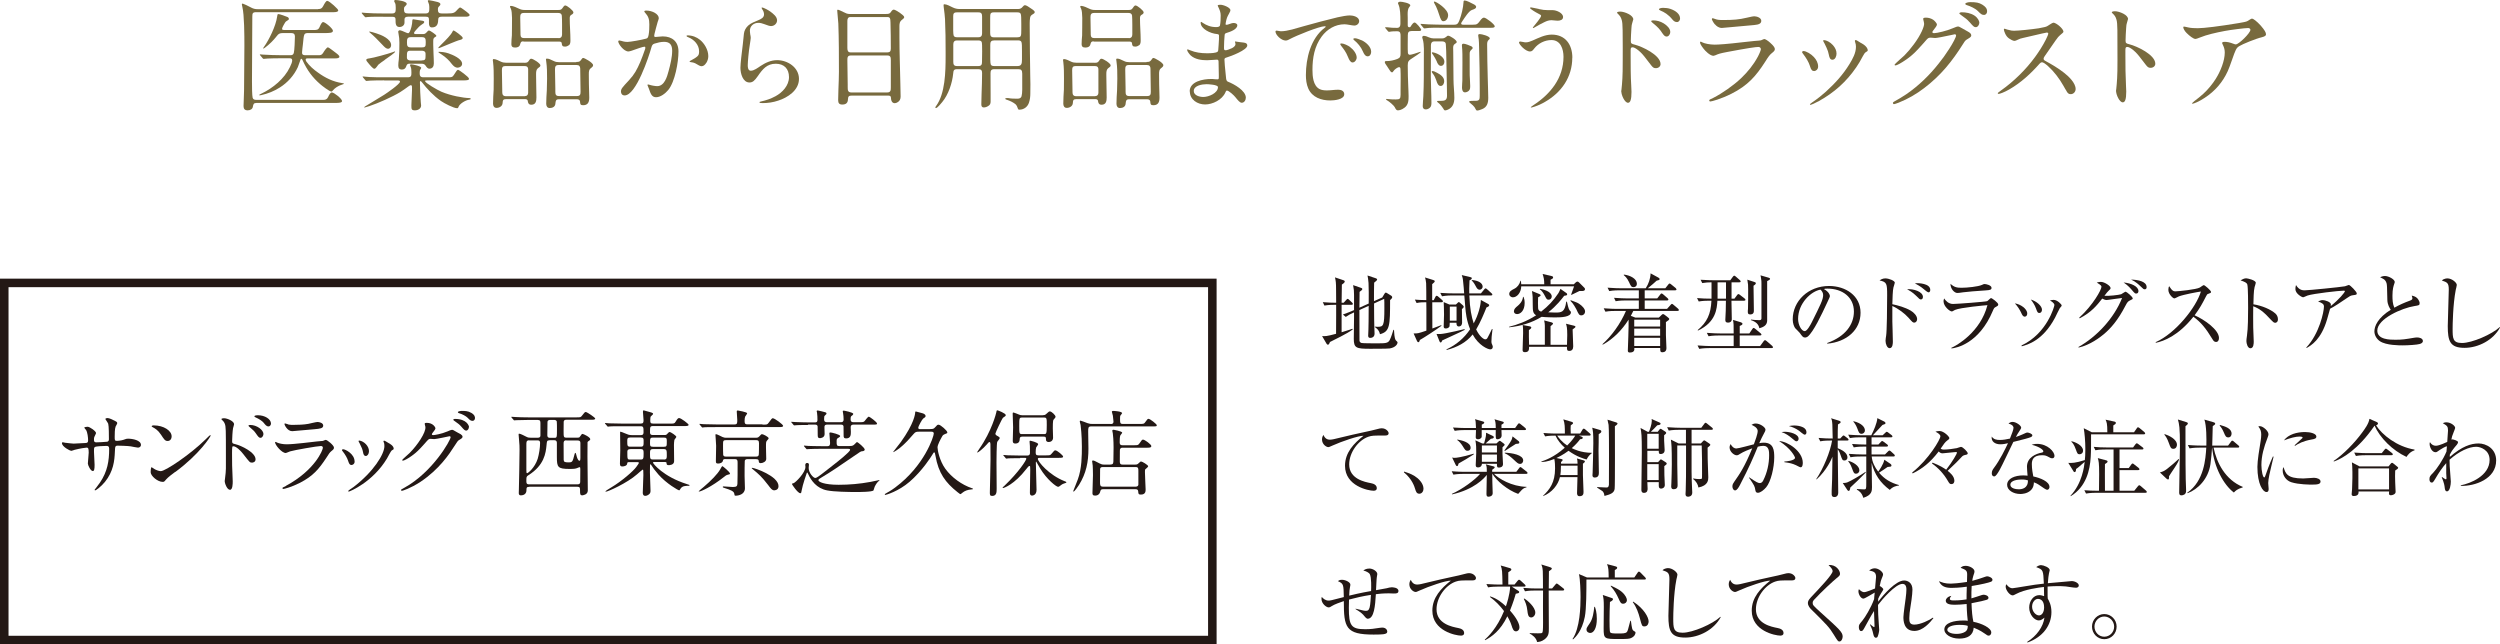 <?xml version="1.0" encoding="UTF-8"?>
<svg id="_レイヤー_2" data-name="レイヤー 2" xmlns="http://www.w3.org/2000/svg" width="293.38" height="75.61" viewBox="0 0 293.38 75.61">
  <defs>
    <style>
      .cls-1 {
        fill: #231815;
      }

      .cls-2 {
        fill: none;
        stroke: #231815;
        stroke-miterlimit: 10;
      }

      .cls-3 {
        fill: #786a3e;
      }
    </style>
  </defs>
  <g id="_" data-name="□">
    <g>
      <path class="cls-1" d="M158.61,35.77h-1.17v3.22c.81-.24,1.04-.33,1.27-.41l.04.08c-.35.26-.82.53-1.44.85-.41.21-.93.47-1.23.62-.09.21-.13.32-.25.32-.07,0-.13-.07-.16-.12l-.52-.89c.34.02.51.04,1.64-.27,0-.34.01-1.86.01-2.17v-1.23h-.2c-.18,0-.69,0-1.18.09l-.19-.4c.59.05,1.19.07,1.57.07,0-.5,0-1-.01-1.5,0-.84-.03-1.06-.13-1.48l1.01.34c.05.02.14.06.14.15,0,.12-.2.27-.34.36-.02.7-.02,1.04-.03,2.13h.24l.3-.33c.09-.1.12-.13.17-.13.06,0,.12.07.17.11l.35.33c.05.05.09.09.09.15,0,.1-.09.11-.15.11ZM163.08,40.89c-.23.04-2,.04-2.28.04-1.64,0-1.93-.08-1.93-1.17,0-.39.03-2.11.03-2.46,0-.1,0-.55,0-.64-.4.18-.62.29-.97.53l-.34-.28c.54-.18,1.16-.45,1.31-.52v-1.77c0-.47-.02-.69-.11-1.16l.93.32c.07.02.15.06.15.14,0,.09-.08.16-.32.33,0,.3-.02,1.6-.02,1.86l1.09-.49c.01-1,.01-1.71-.02-2.41-.02-.37-.09-.72-.12-.88l.96.32c.1.03.17.08.17.15,0,.09-.14.21-.35.37-.02.9-.02,1.03-.02,2.17l.97-.43.24-.4c.05-.08.1-.17.17-.17s.13.04.19.08l.47.29s.1.09.1.16c0,.12-.11.22-.25.35,0,3-.02,3.69-1.19,4-.09-.5-.46-.75-.6-.84v-.05c.17.02.23.02.31.02.7,0,.81-.09.81-2.2,0-.68,0-.79-.02-1.08l-1.19.54c0,1.47.02,2.43.03,2.7,0,.13.03.72.03.84,0,.48-.42.5-.51.5-.14,0-.24-.05-.24-.26,0-.11.03-.62.03-.72.02-.64.02-1.02.03-2.78l-1.09.49c0,.4,0,3.47.01,3.59,0,.13.11.24.24.28.13.04,1.56.04,1.75.04,1.03,0,1.34,0,1.55-.37.19-.35.4-1.09.44-1.21h.07c.02.36.05.95.19,1.19.06.1.23.19.23.29,0,.14-.17.57-.92.7Z"/>
      <path class="cls-1" d="M168.25,35.23l.2-.39c.03-.06.07-.13.15-.13.06,0,.12.05.19.11l.45.39s.09.08.09.15c0,.09-.08.11-.15.11h-1.1c0,.44.01,2.42.01,3.08.35-.13.99-.36,1.04-.39l.03.07c-.51.39-2.03,1.39-2.54,1.67-.03.15-.08.26-.18.26-.08,0-.14-.11-.17-.18l-.38-.85c.46.01.54,0,1.5-.33v-2.56c0-.13-.01-.66-.01-.77-.34,0-.72,0-1.14.09l-.2-.4c.43.04.73.05,1.34.06,0-.33,0-1.83-.02-1.99-.02-.28-.08-.51-.13-.67l.93.29c.12.04.21.06.21.17,0,.05-.06.14-.3.33,0,.3,0,1.61,0,1.88h.17ZM171.89,38.71c-.35.18-.62.31-1.3.62-.42.19-1.03.47-1.34.62-.05.14-.1.24-.2.24-.07,0-.12-.13-.14-.18l-.33-.82c.35.02.54.02,1.12-.09.48-.09,1.73-.36,2.16-.48l.03.09ZM173.79,34.43l.38-.46c.07-.08.11-.13.17-.13.05,0,.14.07.18.11l.51.46c.07.07.1.1.1.16,0,.09-.08.1-.15.1h-2.55c.06,1.59.26,2.51.51,3.28.55-1,.83-2.13.84-2.75l.82.45c.06.03.16.09.16.17,0,.1-.09.17-.32.26-.28.7-.71,1.75-1.21,2.58.42.88.91,1.16,1.05,1.16.15,0,.21-.04.29-.19.14-.25.29-.56.51-1.02h.07c-.1.72-.13,1.2-.13,1.5,0,.12.01.17.11.39.04.08.05.15.05.2,0,.17-.1.3-.29.3-.29,0-1.37-.46-2.07-1.75-.76.96-1.87,1.52-3.05,1.82l-.03-.07c1.13-.51,2.1-1.33,2.78-2.36-.43-1.05-.51-1.97-.56-2.52-.02-.23-.1-1.25-.12-1.45h-1.44c-.18,0-.7.01-1.18.1l-.2-.4c.62.05,1.24.06,1.54.06h1.26c0-.2-.1-1.19-.11-1.28-.04-.51-.09-.64-.17-.87l1.01.24c.09.02.17.06.17.12,0,.09-.06.16-.27.26-.04.79-.04,1.17-.03,1.53h1.37ZM170.85,35.74l.2-.19c.05-.05.08-.1.14-.1.04,0,.09.03.13.07l.34.3s.11.1.11.18c0,.07-.05.14-.21.28,0,.25.02,1.35.02,1.58s-.11.45-.39.45c-.22,0-.29-.22-.27-.44h-.79c0,.14-.02.29-.02.37,0,.16-.21.31-.44.31-.25,0-.25-.16-.25-.25,0-.22.04-1.18.04-1.38,0-.68-.03-1.21-.04-1.47l.68.29h.75ZM170.14,35.98v1.65h.79v-1.65h-.79ZM172.72,32.86c.75.05,1.27.36,1.27.77,0,.24-.2.37-.36.37-.19,0-.32-.17-.39-.31-.15-.28-.26-.5-.53-.78v-.05Z"/>
      <path class="cls-1" d="M183.83,34.39s.08.09.08.14c0,.13-.07.14-.35.18-.26.34-.89,1.18-1.87,1.94.16.01.68.03.8.03.73,0,1.15-.01,1.31-1.28h.08c.06.28.2.89.31,1.01.15.15.16.17.16.24,0,.56-1.14.6-1.89.6-.14,0-1.18-.02-1.55-.07-1.16.71-2.47,1.1-3.82,1.23v-.06c.99-.25,2.06-.63,3.18-1.35-.36-.22-.4-.46-.4-1.23,0-.9,0-1-.09-1.62l.87.36c.12.05.14.09.14.14,0,.08-.03.1-.29.24-.01.43-.03.92,0,1.29.03.23.13.32.36.39.85-.67,1.44-1.29,2.03-2.18.07-.1.14-.29.23-.49l.7.49ZM184.69,33.36l.24-.23s.11-.09.16-.09c.1,0,.15.04.23.12l.6.6s.08.07.08.17c0,.22-.26.22-.39.22h-.26c-.47.24-.72.35-.95.46l-.03-.03c.05-.16.29-.84.35-.98h-6.2c-.02.76-.51,1.29-.97,1.29-.26,0-.44-.19-.44-.38,0-.32.26-.45.59-.62.37-.18.62-.52.73-.94h.05c.02.16.03.25.04.41h2.7c-.01-.59-.04-.7-.19-1.21l1.07.25c.07.02.16.05.16.15,0,.13-.09.17-.3.28,0,.12,0,.16,0,.53h2.74ZM178.79,34.84c.06.16.13.34.13.71,0,.91-.49,1.31-.89,1.31-.25,0-.37-.17-.37-.31,0-.28.18-.44.46-.67.15-.13.55-.47.61-1.04h.06ZM181.29,40.46c0-.36,0-1.92,0-2.24,0-.23-.02-.29-.08-.62l.87.23c.07.02.17.07.17.15,0,.07-.17.2-.29.3,0,.73,0,1.47,0,2.18h1.93c.03-.86.03-.95.03-1.15,0-.85-.06-1.03-.15-1.32l.94.23c.14.03.17.07.17.12,0,.08-.03.1-.33.32,0,.31.07,1.7.07,1.99,0,.34-.16.53-.45.53s-.29-.15-.28-.48h-4.45c0,.31,0,.63-.49.63-.24,0-.27-.13-.27-.28,0-.27.06-1.64.06-1.95s0-.7-.05-.96l.84.16c.14.03.17.1.17.14,0,.1-.11.18-.28.3-.01.52,0,.96.02,1.72h1.86ZM180.73,33.89c1.25.24,1.37.73,1.37.89,0,.23-.15.39-.36.39s-.25-.07-.44-.44c-.14-.28-.36-.62-.6-.78l.03-.06ZM184.33,35.23c.7.26.78.29.98.42.34.22.7.59.7.89s-.22.47-.42.47c-.27,0-.33-.12-.61-.73-.06-.1-.34-.66-.69-.98l.04-.07Z"/>
      <path class="cls-1" d="M196.85,36.49h-5.18c-.07.16-.14.3-.29.58l.53.2h2.76l.3-.29c.06-.06.12-.12.2-.12.05,0,.09.02.2.1l.38.3c.08.06.14.12.14.18,0,.09-.14.2-.39.35,0,1.27,0,1.41,0,1.52.02.51.06,1.48.06,1.54,0,.34-.19.49-.48.49-.26,0-.25-.17-.25-.5h-3.04c.02.19.04.53-.53.53-.16,0-.23-.07-.23-.22,0-.06.12-3.06.09-3.64-.77,1.21-1.77,2.25-3.03,2.94l-.04-.06c1.06-.95,2.11-2.38,2.76-3.9h-1.23c-.25,0-.73,0-1.18.09l-.2-.4c.69.06,1.41.07,1.54.07h2.58v-.99h-1.54c-.18,0-.69,0-1.18.09l-.19-.4c.62.05,1.23.07,1.53.07h1.38v-.95h-2.29c-.13,0-.69,0-1.18.09l-.2-.4c.67.06,1.37.07,1.54.07h2.94c.34-.53.55-1.12.57-1.75l.9.49c.09.05.16.1.16.19s-.1.13-.35.18c-.16.15-.67.61-1.04.89h2.06l.34-.43c.05-.07.11-.13.15-.13.05,0,.09.02.19.1l.53.43s.1.11.1.16c0,.1-.09.11-.15.11h-3.58v.95h1.47l.35-.45c.06-.08.1-.13.16-.13s.16.08.18.1l.52.45c.09.08.1.13.1.16,0,.1-.09.11-.15.11h-2.63v.99h2.62l.42-.47c.06-.06.11-.12.15-.12.06,0,.1.03.19.11l.53.45s.1.1.1.16c0,.1-.1.11-.16.11ZM191.7,33.7c-.26,0-.32-.13-.53-.59-.24-.52-.49-.72-.61-.81v-.08c.78.09,1.53.51,1.53,1.07,0,.32-.23.41-.39.41ZM194.82,37.51h-3.04v.81h3.04v-.81ZM194.82,38.56h-3.04v.84h3.04v-.84ZM194.82,39.64h-3.04v.96h3.04v-.96Z"/>
      <path class="cls-1" d="M204.66,35.29h-1.47c0,.34.04,1.85.04,2.16,0,.28-.19.41-.43.41-.26,0-.33-.1-.33-.33,0-.15.05-.89.05-1.05.02-.58.02-.92.02-1.19h-1c-.06.92-.15,2.5-2.27,3.5l-.05-.05c1.1-.92,1.55-1.88,1.62-3.45h-.31c-.25,0-.73.01-1.18.09l-.2-.4c.55.05,1.09.07,1.7.07,0-.43,0-.74,0-1.92-.34,0-.75.03-1.09.09l-.19-.39c.68.05,1.39.06,1.53.06h1.95l.31-.42c.05-.06.1-.12.15-.12s.11.04.18.1l.48.42c.07.06.1.11.1.16,0,.08-.08.1-.15.1h-.92v1.92h.34l.31-.42c.06-.08.1-.12.16-.12.05,0,.1.04.18.1l.54.42c.06.04.1.09.1.15,0,.08-.06.11-.16.11ZM207.92,40.85h-7.34c-.09,0-.71,0-1.17.09l-.2-.4c.66.05,1.35.07,1.53.07h2.71v-1.24h-1.77c-.1,0-.71,0-1.18.09l-.2-.4c.67.06,1.37.07,1.54.07h1.61c0-1.04,0-1.15-.08-1.59l.89.27c.15.05.22.1.22.19s-.06.15-.32.25v.88h1.13l.35-.52c.06-.08.1-.13.15-.13.04,0,.11.04.19.11l.63.52s.1.1.1.16-.07.1-.16.1h-2.39v1.24h2.39l.42-.57c.06-.08.1-.12.16-.12.05,0,.11.04.18.1l.66.57s.1.12.1.16c0,.06-.08.1-.15.1ZM202.55,33.13h-.99c0,.73,0,1.21,0,1.92h.99v-1.92ZM205.78,33.53c0,.46.04,2.47.04,2.88,0,.19,0,.49-.44.49-.25,0-.27-.16-.27-.32,0-.05,0-.27.02-.31.02-.43.02-1.8.02-2.31s0-.59-.1-1.14l.83.27c.11.04.17.07.17.14s-.04.16-.27.3ZM207.38,32.99c0,.43,0,4.59,0,4.68-.04.44-.31.69-.92.85-.08-.45-.38-.76-.98-.95v-.07c.24.03.55.07.96.07.14,0,.25-.02.27-.18,0-.08,0-2.14,0-2.31,0-1.97.01-2-.02-2.23-.02-.22-.06-.38-.09-.54l.96.28c.1.03.16.07.16.14,0,.08-.14.17-.34.26Z"/>
      <path class="cls-1" d="M214.43,40.33v-.08c2.13-.76,3.13-2.17,3.13-3.69,0-1.69-1.36-2.69-3.1-2.69-.25,0-.3,0-.41.06.54.29.69.66.69.8,0,.11-.03.18-.34.83-.64,1.37-1.58,3.38-2.26,3.94-.07.05-.19.11-.32.11-.23,0-.32-.13-.62-.55-.07-.1-.47-.47-.54-.56-.11-.16-.28-.52-.28-1.02,0-2.15,1.82-3.92,4.26-3.92,1.94,0,3.7,1.13,3.7,3.14s-1.62,3.43-3.91,3.63ZM213.64,33.99c-1.1.18-2.63,1.6-2.63,3.44,0,.68.39,1.43.78,1.43.27,0,.66-.71.83-1.05,1-2.01,1.33-2.66,1.33-3.18,0-.25-.12-.46-.31-.64Z"/>
      <path class="cls-1" d="M224.64,37.86c-.17,0-.22-.06-.68-.58-.44-.49-1.2-1.07-1.89-1.37,0,.08,0,1.64,0,1.82,0,.12.06,1.89.06,2.35,0,.17,0,.78-.38.78-.29,0-.48-.49-.48-.87,0-.16.05-.45.07-.58.09-.51.12-3.37.12-4.76s-.04-1.55-.89-1.74c.13-.09.35-.24.67-.24.44,0,1.12.28,1.12.5,0,.05-.14.5-.16.56-.08.25-.12,1.37-.13,1.97.7.15,1.49.37,2.15.75.38.22.76.62.76,1,0,.19-.12.41-.34.41ZM225.43,35.14c-.15,0-.19-.05-.59-.45-.38-.38-.82-.63-1.04-.75.75-.06,1.86.28,1.86.91,0,.21-.13.29-.23.29ZM226.32,34.31c-.12,0-.41-.25-.6-.41-.33-.29-.82-.55-1.01-.65.15-.02.19-.02.29-.02.04,0,1.52,0,1.52.79,0,.16-.08.29-.2.29Z"/>
      <path class="cls-1" d="M234.21,36.02c-.19.1-.21.14-.34.44-1.62,3.88-4.31,4.38-4.86,4.43l-.02-.07c.62-.26,3.42-1.84,4.24-5.01-.29.02-3.17.28-3.81.56-.06.03-.3.18-.36.18-.25,0-.98-.59-.98-1.19,0-.09,0-.17.07-.34.17.26.51.65,1.04.65.48,0,3.86-.26,4.01-.33.09-.04.37-.36.45-.36.11,0,.85.53.85.76,0,.13-.13.2-.29.28ZM233.01,34.08c-.77.04-2.39.18-2.62.22-.49.07-.54.08-.7.08-.32,0-.8-.45-.8-1.08.44.41.75.47,1.3.47.67,0,1.96-.14,2.38-.33.2-.09.23-.11.32-.11.18,0,.82.14.82.45,0,.2-.13.27-.7.3Z"/>
      <path class="cls-1" d="M237.61,37.16c-.22,0-.32-.23-.43-.48-.13-.28-.4-.73-.73-1.08.66.1,1.45.64,1.45,1.19,0,.2-.1.37-.29.37ZM241.73,36.15c-.06.07-.47.95-.56,1.12-1.44,2.71-3.22,3.18-3.92,3.37l-.02-.1c3-1.4,3.86-4.6,3.86-4.74,0-.24-.4-.47-.53-.54.13-.03.26-.07.44-.07.43,0,.94.53.94.65,0,.07-.02.1-.21.31ZM239.33,36.73c-.21,0-.24-.09-.41-.55-.13-.37-.37-.73-.6-1.03.68.2,1.31.76,1.31,1.19,0,.21-.11.39-.3.39Z"/>
      <path class="cls-1" d="M243.91,40.72c2.15-1.2,4.19-3.39,5.12-5.75-.4.04-1.08.15-1.5.2-.05,0-.27.04-.32.04-.17,0-.4-.11-.51-.17-.64.81-1.24,1.58-2.65,2.32l-.05-.08c1.64-1.5,2.61-3.29,2.61-3.62,0-.1-.02-.18-.55-.5.24-.08.46-.08.49-.08.4,0,1.13.46,1.13.72,0,.11-.04.14-.23.32-.14.13-.2.21-.49.59.44.05,1.7-.09,1.96-.18.09-.03.44-.3.53-.3s.83.59.83.79c0,.08-.03.1-.31.23-.23.11-.32.19-.54.62-.89,1.72-1.73,2.67-2.57,3.37-.41.34-1.58,1.25-2.93,1.55l-.02-.07ZM250.95,34.16c0,.14-.07.29-.26.29-.12,0-.19-.05-.32-.2-.36-.42-.6-.72-1.16-1.1.91.08,1.74.47,1.74,1.01ZM251.91,33.69c0,.26-.17.26-.24.26-.11,0-.13-.02-.56-.43-.08-.08-.48-.47-1.02-.71.77.02,1.82.2,1.82.88Z"/>
      <path class="cls-1" d="M260.05,40.13c-.21,0-.32-.17-.41-.32-.8-1.32-1.35-1.98-2.24-2.64-1.78,2.24-3.48,2.87-4.42,3.06v-.08c2.31-1.02,4.75-4.08,5.3-5.94-.38.05-2.04.36-2.58.57-.09.04-.46.24-.54.24-.15,0-.7-.49-.7-1.01,0-.2.04-.33.09-.43.38.6.55.61.75.61.28,0,2.45-.21,2.86-.45.07-.04.38-.28.46-.28.11,0,.85.63.85.8,0,.11-.07.13-.39.25-.07.03-.08.05-.21.29-.44.85-.69,1.34-1.33,2.2,1.2.53,2.86,1.72,2.86,2.66,0,.27-.11.47-.35.47Z"/>
      <path class="cls-1" d="M266.99,37.88c-.15,0-.28-.13-.44-.3-.92-1.02-1.44-1.38-2.13-1.64,0,.39-.02,2.13,0,2.49,0,.26.06,1.41.06,1.64,0,.21,0,.8-.39.8-.33,0-.47-.58-.47-.84,0-.15.01-.24.07-.67.12-.79.13-2.37.13-3.22,0-.43,0-2.42-.09-2.74-.06-.22-.28-.32-.8-.5.2-.12.44-.24.66-.24.15,0,1.13.21,1.13.53,0,.08-.12.42-.14.5-.11.38-.13,1.53-.14,2.02,1.02.16,2.03.6,2.58,1.08.18.16.3.41.3.67,0,.33-.2.42-.32.42Z"/>
      <path class="cls-1" d="M276.09,34.65c-.26.04-.35.11-.72.36-.63.43-1.44.98-1.93,1.22-.06.19-.3,1.07-.35,1.24-.7,2.41-1.91,3.09-2.41,3.37l-.03-.06c1.54-1.63,2.07-4.22,2.07-4.8,0-.29-.17-.41-.69-.6.25-.11.35-.16.51-.16.37,0,.99.23.99.5,0,.06,0,.15-.02.2,1-.79,1.67-1.62,1.67-1.75,0-.03-.01-.06-.14-.06-.52,0-3.54.34-4.24.57-.09.03-.46.21-.54.21-.1,0-.89-.41-.89-.96,0-.17.02-.32.07-.48.37.62.8.62,1.03.62.44,0,4.23-.38,4.68-.47.08,0,.42-.16.49-.16.16,0,.93.81.93.98s-.04.17-.48.23Z"/>
      <path class="cls-1" d="M283.95,40.37c-.28.09-1.37.16-1.98.16-.34,0-1.97.01-2.7-.5-.39-.27-.63-.72-.63-1.14,0-.62.4-1.59,1.92-2.54-.12-.18-.39-.58-.4-1.16-.03-1.56-.04-1.73-.09-1.94-.06-.25-.23-.44-.37-.51-.28-.15-.32-.16-.39-.21.12-.05.32-.14.57-.14.44,0,1.15.4,1.15.7,0,.05-.04.17-.06.22-.08.24-.21.6-.21,1.38,0,.49.02.98.22,1.42.58-.33,1.19-.6,1.83-.83.18-.07.29-.13.29-.27,0-.07-.02-.15-.08-.32.16.04.47.1.66.32.16.18.27.43.27.54,0,.28-.07.28-.62.37-1.42.22-4.35,1.48-4.35,2.88,0,1.07,1.49,1.07,2.14,1.07.78,0,1.17-.06,2.15-.23.14-.02.26-.04.38-.04.27,0,.68.1.68.42,0,.23-.25.31-.38.35Z"/>
      <path class="cls-1" d="M289.21,40.82c-1.69,0-1.96-.78-1.96-2.55,0-.51.12-3.76.12-4.29,0-.78-.19-.85-.81-1.06.23-.25.62-.25.66-.25.49,0,1.09.48,1.09.77,0,.09-.1.48-.12.56-.34,1.72-.37,4.2-.37,4.56,0,1.13,0,1.69,1.1,1.69,1.18,0,3.53-1.02,4.43-1.87l.04.04c-.79,1.48-2.54,2.4-4.18,2.4Z"/>
      <path class="cls-1" d="M162.54,51.11c-1.37,0-1.52,0-1.95.14-1.18.4-2.26,1.84-2.26,3.25,0,1.71,1.83,2.06,2.55,2.2.32.06.69.21.69.59,0,.3-.31.3-.38.3-.58,0-3.35-.54-3.35-2.93,0-1.55,1.03-2.62,2.17-3.52-.58-.02-2.61.68-3.6,1.13-.43.19-.44.2-.54.2-.22,0-.73-.32-.73-.9,0-.25.09-.41.16-.53.16.34.37.56.78.56.12,0,.33-.04.43-.06,2.26-.54,2.51-.6,3.5-.81.58-.13,1.29-.27,1.72-.4.08-.03.28-.07.41-.07.58,0,.82.45.82.55,0,.3-.28.3-.42.3Z"/>
      <path class="cls-1" d="M166.56,57.94c-.32,0-.4-.26-.5-.59-.06-.21-.35-1.15-1.31-1.92l.03-.09c.7.23,1.11.39,1.59.79.17.15.68.63.68,1.23,0,.28-.18.58-.49.58Z"/>
      <path class="cls-1" d="M175.33,55.61c.54.56,2.07,1.48,3.8,1.52v.07c-.16.03-.34.07-.58.33-.3.33-.33.37-.39.43-1.25-.45-2.53-1.53-3.02-2.35h-.02c0,.34.01.74.01.93s.04,1.13.04,1.34c0,.4-.47.41-.49.41-.18,0-.24-.09-.24-.33,0-.31.04-1.87.04-2.23-.31.4-1.5,1.72-4.09,2.29v-.07c1.19-.52,2.73-1.65,3.3-2.34h-1.96c-.07,0-.71,0-1.17.09l-.2-.4c.78.07,1.52.07,1.53.07h2.59c0-.6-.02-.65-.12-.88l.91.24s.13.03.13.1c0,.09-.02.11-.29.3,0,.06,0,.18,0,.24h2.83l.33-.43c.08-.1.09-.13.15-.13s.09.03.19.11l.55.43s.1.09.1.15c0,.1-.1.11-.16.11h-3.78ZM172.95,53.32c-.15.09-.81.51-.91.57-.14.08-.75.42-.87.5-.01.03-.06.19-.07.22-.03.08-.1.09-.12.09-.03,0-.09-.02-.14-.12l-.43-.89c.13.03.19.04.3.04.18,0,.82-.07,2.24-.49v.08ZM175.53,50.23c0-.68-.06-.82-.15-1.03l.97.28c.06.02.12.04.12.11,0,.1-.09.16-.27.25v.39h1.6l.31-.43c.04-.06.09-.12.15-.12s.08.01.19.1l.53.43s.1.09.1.16c0,.09-.08.1-.15.1h-2.73c0,.1.02.54.02.63,0,.3-.26.45-.47.45-.24,0-.24-.11-.22-1.08h-1.65v.76c0,.18-.22.32-.41.32-.29,0-.29-.19-.29-.26,0-.11.03-.69.03-.82h-1.33c-.25,0-.73.01-1.17.09l-.2-.39c.68.05,1.39.06,1.54.06h1.16c-.02-.76-.05-.86-.12-1.04l.96.28c.09.03.13.06.13.11,0,.14-.22.22-.29.25,0,.19,0,.22,0,.4h1.65ZM171.03,51.58c.4.08,1.55.29,1.55.97,0,.25-.18.35-.36.35-.23,0-.27-.06-.59-.58-.14-.22-.42-.57-.61-.67v-.07ZM175.61,52.04l.22-.2c.07-.07.12-.11.17-.11.04,0,.12.05.15.08l.32.24c.09.06.1.1.1.13,0,.08-.05.12-.08.14-.1.1-.12.12-.17.17v.76c0,.2.06,1.16.06,1.21,0,.35-.31.41-.49.41-.2,0-.23-.11-.22-.44h-1.77v.05c0,.12-.11.37-.44.37-.28,0-.28-.17-.28-.31,0-.08.06-1.19.06-1.41,0-.49,0-.98-.1-1.46l.8.37h.22c.24-.84.24-.99.23-1.26l.76.36c.07.03.15.07.15.16,0,.15-.17.17-.34.19-.17.15-.45.4-.62.55h1.27ZM173.9,52.28v.82h1.77v-.82h-1.77ZM173.9,53.34v.85h1.77v-.85h-1.77ZM178.23,51.78s.07.09.07.14c0,.15-.12.15-.41.17-.2.14-1.12.7-1.29.83l-.06-.05c.21-.28.72-.97.85-1.26.05-.11.07-.22.11-.4l.73.57ZM176.59,53.12c.87.04,2.16.26,2.16.92,0,.14-.09.4-.38.4-.2,0-.33-.12-.72-.49-.32-.3-.66-.59-1.06-.76v-.07Z"/>
      <path class="cls-1" d="M186.18,53.92c-.35-.1-1.18-.34-2.11-1.02-.11.08-.63.48-1.42.85l.54.11c.09.02.19.03.19.13,0,.07-.13.18-.19.23v.19h1.94c0-.3-.03-.44-.07-.61l.77.22c.06.02.16.05.16.12,0,.09-.08.16-.23.28,0,.37,0,.75,0,1.33,0,.3.07,1.84.07,1.95,0,.21,0,.53-.47.53-.29,0-.29-.28-.29-.38,0-.27.05-1.57.05-1.86h-2.06c-.2.91-.96,1.84-1.98,2.23v-.04c.77-.73,1.41-1.54,1.41-3.22,0-.28-.01-.8-.09-1.1-.87.36-1.3.35-1.52.35v-.05c.41-.14,1.47-.48,2.75-1.62-.45-.4-.84-.87-1.09-1.42-.18,0-.77,0-1.22.09l-.2-.4c.79.07,1.48.07,1.54.07h.98c0-.73,0-1.19-.18-1.67l.97.29c.09.03.17.07.17.15,0,.07-.02.09-.27.27-.02.33-.02.34,0,.96h1.1l.27-.45s.08-.13.16-.13c.06,0,.15.07.18.1l.53.46s.1.09.1.15c0,.1-.09.11-.15.11h-1.23l.31.12c.05.02.14.06.14.13,0,.17-.22.17-.31.17-.16.22-.46.6-.98,1.05.18.09,1.04.54,2.36.55v.03c-.36.3-.41.38-.62.75ZM182.74,51.12c.16.23.49.7,1.17,1.16.5-.5.8-.9.95-1.16h-2.12ZM183.18,54.65c0,.6-.04.89-.07,1.1h2.02c0-.32,0-.79,0-1.1h-1.96ZM187.61,50.96c.02.31-.02,1.67-.02,1.95,0,.07.04,2.51.04,2.55,0,.18,0,.58-.48.58-.27,0-.27-.2-.27-.27,0-.04.02-.29.02-.34,0-.21.08-2.54.08-3.43,0-1.19-.04-1.42-.13-1.81l.88.26c.08.02.19.05.19.19,0,.11-.1.18-.31.32ZM189.51,50.02c0,.49.03,7.06-.03,7.37-.08.47-.48.62-1.19.81-.03-.17-.05-.37-.23-.56-.04-.04-.55-.36-.64-.42v-.06c.15,0,.91.05,1.07.05.18,0,.28-.02.32-.32.01-.08.01-3.3.01-3.52,0-.48,0-3.21-.05-3.51-.05-.25-.09-.43-.13-.61l.99.31c.08.03.19.06.19.15,0,.1-.24.26-.31.31Z"/>
      <path class="cls-1" d="M193.51,50.67c.1-.23.33-.9.33-1.25,0-.07,0-.15-.02-.25l.88.39c.1.04.17.08.17.16,0,.13-.12.15-.39.19-.23.26-.49.51-.75.76h.81l.2-.26c.05-.06.09-.09.14-.09.04,0,.1.04.14.07l.39.25c.07.04.12.1.12.17,0,.06-.05.11-.24.27,0,.16,0,.45,0,.61,0,.18.06,1.06.06,1.13,0,.45-.39.46-.47.46-.23,0-.22-.17-.22-.38h-1.34v1.33h1.26l.22-.24c.05-.06.07-.08.11-.08.03,0,.08.03.13.06l.41.26c.08.05.14.1.14.17,0,.08-.02.11-.28.3,0,.3,0,.55.01,1.06,0,.18.05.98.05,1.15,0,.33-.28.43-.43.43-.28,0-.28-.24-.28-.4v-.36h-1.34c0,.12.03.65.03.76,0,.15,0,.5-.43.5-.3,0-.3-.28-.3-.36,0-.7.05-3.77.05-4.4,0-2.06-.04-2.24-.15-2.86l.83.45h.17ZM193.31,50.91v1.75h1.34v-1.75h-1.34ZM193.31,54.47v1.87h1.34v-1.87h-1.34ZM197.85,52.04v-1.6h-.84c-.17,0-.69,0-1.18.09l-.19-.4c.72.06,1.36.07,1.53.07h2.48l.34-.45c.07-.1.1-.14.16-.14.05,0,.1.04.19.11l.57.46c.06.05.1.09.1.15,0,.09-.08.11-.15.11h-2.35v1.6h1.09l.26-.28c.06-.07.1-.08.14-.08s.09.03.13.06l.46.31c.06.04.12.1.12.16s-.15.18-.32.32c0,1.33.02,1.56.02,1.66.03.61.06,1.78.06,1.82,0,.29,0,.98-1.16,1.2-.04-.34-.28-.76-.63-1l.03-.06c.27.05.5.07.69.07.21,0,.28-.02.3-.04.04-.06.04-.15.04-.62,0-.98,0-2.33-.04-3.28h-1.19c-.01,2.83-.01,3.71.06,5.1,0,.07.02.37.02.42,0,.48-.42.49-.48.49-.31,0-.31-.22-.31-.33,0-.07.02-.33.02-.38.04-.98.04-2.27.04-3.34,0-.31,0-1.68,0-1.96h-1.03v2.2c0,.13.04,2.29.04,2.44,0,.16,0,.49-.47.49-.11,0-.28-.02-.28-.34,0-.08.02-.32.02-.41.02-.53.05-1.61.05-2.17,0-2.05-.04-2.39-.11-2.9l.91.45h.87Z"/>
      <path class="cls-1" d="M207.26,57.19c-.27.32-.68.64-.97.64-.23,0-.27-.16-.3-.33-.07-.42-.09-.5-.74-1.44l.03-.04c.87.6,1.06.67,1.24.67s.31-.13.39-.29c.47-.93.7-1.95.7-2.99,0-.39,0-1.09-.67-1.09-.24,0-.44.05-.66.1-.58,1.4-.97,2.32-2.09,4.49-.13.25-.35.64-.57.64-.2,0-.32-.24-.32-.47s.1-.38.22-.55c.65-.93,1.19-1.7,2.11-3.92-.38.14-1.04.4-1.41.64-.15.1-.27.18-.42.18-.3,0-.83-.42-.83-.92,0-.17.06-.28.12-.4.18.34.4.52.68.52.24,0,1.72-.41,2.05-.49.15-.4.45-1.21.45-1.57,0-.4-.59-.66-.73-.71.12-.07.24-.16.5-.16.53,0,1.14.46,1.14.71,0,.14-.08.29-.15.41-.22.4-.39.76-.58,1.19.18-.04.34-.06.54-.06,1.17,0,1.22.94,1.22,1.73,0,1.18-.4,2.87-.95,3.51ZM211.31,54.84c-.1,0-.47-.22-.55-.25-.42-.19-.69-.26-1.36-.35v-.08c.15,0,1.25-.1,1.25-.44,0-.1-.46-1.09-1.87-1.96,1.02.04,2.78,1.2,2.78,2.55,0,.08,0,.53-.25.53ZM210.8,51.79c-.09,0-.24-.13-.48-.33-.38-.33-.79-.61-1.25-.75.13-.02.21-.04.4-.04.53,0,1.6.24,1.6.82,0,.14-.09.3-.27.3ZM211.78,51.01c-.13,0-.57-.4-.67-.47-.36-.25-.76-.44-1.18-.54.16-.03.34-.07.62-.07.18,0,1.44.04,1.44.8,0,.13-.05.28-.21.28Z"/>
      <path class="cls-1" d="M214.79,51.7c-.25,0-.73,0-1.18.09l-.2-.4c.6.06,1.22.07,1.66.07,0-.26-.03-1.4-.04-1.64-.03-.47-.07-.57-.15-.74l.96.3c.07.02.16.07.16.15,0,.1-.03.12-.31.28-.03.5-.03.93-.03,1.65h.29l.24-.25c.06-.07.11-.11.15-.11.05,0,.1.04.19.11l.3.23s.1.09.1.16c0,.09-.08.1-.15.1h-1.12c0,.46,0,.56,0,.9.83.32,1.14.71,1.14,1.08,0,.25-.19.36-.35.36-.23,0-.26-.07-.46-.65-.03-.1-.16-.47-.33-.66.01.8.06,4.35.06,5.08,0,.52-.39.52-.44.52-.33,0-.33-.23-.33-.37,0-.03,0-.24,0-.36.05-1.11.06-1.16.09-4-.1.25-.66,1.58-1.84,2.64h-.07c.86-1.28,1.66-3.23,1.87-4.54h-.23ZM218.94,55.46c-.9.91-1,1.01-1.8,1.75-.05.28-.08.4-.2.4-.07,0-.13-.08-.16-.12l-.53-.81c.15,0,.35,0,.55-.08.36-.13,1.55-.83,2.14-1.24v.1ZM216.93,54.09c.49.11,1.27.57,1.27,1.09,0,.28-.21.41-.38.41-.25,0-.3-.13-.47-.6-.18-.51-.36-.73-.46-.86l.04-.04ZM219.63,52.17h.8l.28-.3c.06-.06.11-.12.16-.12.06,0,.13.06.2.11l.39.29s.1.08.1.15c0,.09-.09.11-.16.11h-1.77v.92h1.58l.34-.34c.05-.05.12-.12.17-.12s.1.03.18.1l.36.33c.06.05.1.1.1.16,0,.09-.08.11-.15.11h-2.56c.05.66.36,1.26.76,1.78.09-.11.61-.83.72-1.4l.74.5c.06.04.1.12.1.18s-.04.11-.11.13c-.05.01-.3.03-.35.04-.26.19-.83.57-1,.67.63.75,1.38,1.19,2.33,1.45v.06c-.23.02-.72.11-1.07.51-1.12-.83-1.8-1.83-2.13-3.18,0,.45.04,2.45.04,2.86s0,.94-1.02,1.25c-.15-.57-.52-.85-.76-.96l.02-.07c.13,0,.72.04.83.04.26,0,.26-.08.26-.76v-3.1h-.67c-.25,0-.73,0-1.18.09l-.2-.4c.62.05,1.24.07,1.54.07h.51v-.92h-.29c-.18,0-.7,0-1.18.09l-.2-.4c.55.04,1.1.07,1.67.07v-.85h-.74c-.18,0-.69,0-1.18.09l-.2-.4c.63.05,1.25.07,1.54.07h1.17c.29-.57.67-1.42.71-2.01l.83.41s.13.11.13.16c0,.12-.1.15-.36.23-.19.18-.95,1.05-1.12,1.21h1.14l.32-.3c.09-.09.12-.11.16-.11.05,0,.12.04.19.1l.38.29s.1.08.1.15c0,.1-.09.11-.15.11h-2.3v.85ZM217.52,49.43c.95.23,1.33.7,1.33,1.07,0,.28-.22.41-.39.41-.27,0-.34-.19-.48-.58-.19-.51-.39-.74-.49-.85l.03-.05Z"/>
      <path class="cls-1" d="M230.79,53.35c-.42.09-.44.11-.64.33-.32.34-.67.72-1.59,1.57.26.2.79.63.79,1.17,0,.09-.03.39-.35.39-.17,0-.23-.06-.4-.35-.47-.82-1.11-1.53-1.88-2.07l.07-.1c.91.36,1.31.63,1.6.83.76-.97,1.27-1.9,1.27-2,0-.04-.02-.07-.18-.07-.21,0-1.28.15-1.52.15-.22,0-.32-.1-.45-.22-1,1.31-1.94,2.04-3.06,2.58l-.05-.11c1.97-1.57,3.31-3.9,3.31-4.25,0-.23-.37-.43-.58-.54.11-.04.26-.08.48-.08.51,0,1.15.67,1.15.82,0,.12-.08.18-.29.33-.19.15-.37.37-.73.92.07.05.16.11.39.11.4,0,1.2-.1,1.51-.17.07-.01.4-.15.48-.15.23,0,.8.59.8.76,0,.1-.1.14-.13.15Z"/>
      <path class="cls-1" d="M238.34,51.29c-.16.08-.94.3-2.07.57-.26.52-1.35,2.84-1.61,3.29-.23.39-.44.76-.64.76-.07,0-.28-.04-.28-.38,0-.28.14-.46.24-.6.72-.95,1.36-2.27,1.66-2.92-.22.05-.52.13-.9.13-.59,0-1.09-.31-1.01-.91.24.34.57.4.97.4.36,0,.77-.07,1.17-.16.23-.57.42-1.06.42-1.27,0-.11-.06-.35-.59-.49.15-.13.29-.2.49-.2.39,0,1,.42,1,.68q0,.1-.25.46c-.14.2-.22.34-.37.63.2-.07.54-.19.75-.29.44-.2.49-.23.61-.23.13,0,.57.14.57.33,0,.1-.08.16-.16.2ZM240.84,53.78c-.06,0-.17,0-.35-.11-.34-.18-.46-.25-.85-.25-1.05,0-1.2.57-1.2,1.04,0,.58.11,1.14.17,1.45.8.17,1.9.59,1.9,1.24,0,.15-.1.33-.28.33-.12,0-.52-.28-.77-.46-.4-.28-.58-.35-.78-.42,0,.21-.03.63-.38.95-.41.38-.98.42-1.21.42-.83,0-1.55-.45-1.55-1.07,0-.75.91-1.11,1.88-1.11.22,0,.37.02.52.03-.03-.35-.07-.82-.07-1.05,0-1.1,1.06-1.53,1.75-1.66.08-.02.17-.04.17-.16,0-.13-.36-.5-1.37-.76.15-.05.34-.1.64-.1,1.24,0,2.04.93,2.04,1.4,0,.18-.1.29-.26.29ZM237.23,56.27c-.38,0-1.31.08-1.31.62,0,.42.64.53.98.53s1.11-.09,1.08-1.05c-.19-.05-.35-.1-.75-.1Z"/>
      <path class="cls-1" d="M251.59,50.97h-6.2c0,.85.01,1.84-.04,2.66-.09,1.54-.53,3.5-2.35,4.6l-.02-.06c1.36-1.43,1.61-3.46,1.66-3.97-.85.74-.87.75-1.01.84,0,.17-.03.36-.17.36-.08,0-.1-.04-.13-.09l-.61-.99c.39.02.82.03,1.94-.33.03-.24.06-.64.06-1.27,0-.96-.09-1.9-.19-2.47l.95.48h1.82c0-1.04-.08-1.21-.21-1.48l1.07.23c.07.02.14.06.14.15,0,.1-.07.16-.3.3,0,.17,0,.53,0,.8h2.43l.32-.46c.05-.07.09-.13.15-.13s.15.07.19.1l.55.46s.1.1.1.16c0,.09-.08.11-.15.11ZM244.04,53.31c-.23,0-.27-.11-.43-.55-.23-.66-.43-.83-.53-.91l.02-.07c.43.09,1.35.49,1.35,1.1,0,.33-.26.43-.41.43ZM251.78,57.83h-5.8c-.08,0-.71,0-1.18.09l-.2-.39c.51.04,1.03.06,1.54.06h.18c0-.54.02-1.42.02-1.96,0-1.34-.06-1.54-.16-1.87l.99.26s.16.04.16.14c0,.11-.14.19-.31.3-.02.86,0,1.08,0,3.13h1.01v-4.84h-.95c-.27,0-.74,0-1.18.09l-.2-.4c.51.05,1.03.07,1.54.07h3.08l.27-.36c.06-.08.12-.13.16-.13.05,0,.11.04.19.1l.49.37c.06.05.11.09.11.15,0,.1-.1.11-.16.11h-2.65v2.18h1.08l.3-.42c.05-.07.11-.12.16-.12s.09.04.18.11l.51.4s.11.1.11.16c0,.1-.1.11-.15.11h-2.19v2.42h1.73l.42-.52c.05-.06.11-.13.16-.13s.13.06.19.11l.6.52c.05.05.1.09.1.15,0,.11-.09.11-.15.11Z"/>
      <path class="cls-1" d="M255.18,54.91c-.4.59-.5.76-.64.98,0,.07.04.38-.12.38-.04,0-.12-.05-.18-.1l-.77-.73c.29-.08.47-.14.81-.39.41-.31,1.15-.95,1.39-1.19l.05.06c-.05.15-.15.41-.54.99ZM255.05,52.67c-.29,0-.35-.19-.5-.6-.24-.69-.44-.92-.55-1.05l.02-.08c.47.15,1.45.59,1.45,1.26,0,.17-.1.47-.42.47ZM256.47,50.02c0,.36,0,.88,0,1.33,0,1.34,0,5.04.07,6.08,0,.04,0,.12,0,.2,0,.41-.37.5-.54.5-.11,0-.27-.02-.27-.29,0-.86.09-4.69.09-5.47,0-2.28-.09-2.59-.24-3.14l1,.31c.09.03.17.07.17.15,0,.1-.12.2-.28.33ZM263.18,57.2c-.64.18-.88.43-1.03.6-1.21-.91-2.33-2.97-2.55-5.27h-.01c-.04.56-.11,1.4-.19,1.94-.25,1.73-1.47,2.96-2.69,3.41l-.03-.06c1.99-1.38,2.15-4,2.23-5.29h-.78c-.17,0-.71,0-1.18.09l-.2-.4c.79.07,1.52.07,1.54.07h.63c.02-.77.02-2.34-.23-3.05l1.07.31s.2.05.2.16c0,.1-.06.14-.29.3,0,.32-.06,1.92-.06,2.28h1.86l.33-.44c.04-.06.1-.14.16-.14s.15.07.19.11l.53.45s.1.08.1.15c0,.1-.1.11-.15.11h-2.86c.36,1.76,1.36,3.77,3.43,4.61l-.02.06ZM261.49,51.33c-.27,0-.35-.18-.5-.54-.17-.4-.29-.59-.51-.85l.04-.07c.62.18,1.36.4,1.36,1.02,0,.22-.12.44-.39.44Z"/>
      <path class="cls-1" d="M266.53,54.77c-.12.5-.35,1.46-.35,1.91,0,.11.05.59.05.69,0,.17-.02.37-.26.37-.41,0-1.06-.92-1.06-2.95,0-.72.22-2.07.39-3.1.03-.19.06-.45.06-.67,0-.35-.05-.61-.34-.97.05-.02.09-.04.18-.04.36,0,1.01.56,1.01.95,0,.09-.02.18-.13.47-.39,1-.7,2.05-.7,3.14,0,.69.17,1.46.33,1.46.06,0,.11-.12.13-.19.11-.34.53-1.5.89-2.27l.08.02c-.06.28-.2.86-.28,1.18ZM271.34,56.87c-.24,0-1.58,0-2.45-.28-.6-.19-1.01-.77-1.01-1.36,0-.23.05-.32.1-.42.23.76.41,1.34,2.3,1.34.2,0,1.17-.08,1.27-.08.35,0,.77.15.77.43,0,.32-.35.37-.98.37ZM271.26,51.58c-.97.17-1.6.5-1.93.74l-.06-.06c.15-.14.88-.81.91-.84.03-.03.03-.05.03-.08,0-.11-.31-.11-.37-.11-.4,0-1.06.16-1.82.45.54-.72,1.55-.98,2.48-.98.62,0,1.33.18,1.33.53,0,.23-.21.29-.57.35Z"/>
      <path class="cls-1" d="M282.41,53.62c-1.66-.76-3.14-2.27-3.75-3.67-1.93,2.82-3.78,3.86-4.77,4.21l-.04-.06c1.14-.76,2.49-2.15,3.37-3.36.31-.42.76-1.04.84-1.59l.86.38c.08.04.14.09.14.15,0,.08-.02.15-.22.24.69,1.09,2.43,2.5,4.51,2.84v.09c-.52.16-.82.57-.94.77ZM281.08,55.21c-.02.41-.02.93,0,1.36,0,.18.05.99.05,1.16,0,.27-.38.39-.55.39-.13,0-.23-.05-.23-.2,0-.04,0-.12.02-.25h-3.59c.01.18.03.54-.58.54-.03,0-.23,0-.23-.22,0-.09.05-.51.05-.59.05-.91.04-1.84.04-2.01,0-.59-.04-.92-.06-1.13l.89.47h3.41l.26-.32c.05-.07.11-.1.15-.1.05,0,.1.03.17.09l.42.34s.13.1.13.15c0,.1-.15.2-.34.32ZM280.64,53.42h-3c-.18,0-.69,0-1.17.09l-.2-.4c.62.05,1.24.07,1.54.07h1.69l.33-.41c.05-.07.1-.12.16-.12.05,0,.11.05.18.1l.53.41c.05.04.1.09.1.15,0,.1-.09.11-.16.11ZM280.36,54.97h-3.6v2.46h3.6v-2.46Z"/>
      <path class="cls-1" d="M288.78,57.02v-.07c1.11-.21,3.38-1.11,3.38-2.98,0-1.16-1.06-1.54-1.57-1.54-.84,0-1.99.51-3.13,1.52,0,.59.03,1,.06,1.32.03.41.09,1.09.09,1.24,0,.35-.1,1.15-.45,1.15-.21,0-.24-.21-.27-.45-.02-.19-.06-.53-.35-1.21l.04-.02c.06.05.39.27.44.27.08,0,.08-.1.08-.15,0-.03-.03-.49-.03-.56,0-.25,0-.5,0-.75v-.44c-.46.51-.9,1.17-1.28,1.83-.26.45-.32.45-.42.45-.21,0-.27-.22-.27-.39,0-.32.1-.42.42-.74.42-.43,1.19-1.56,1.58-2.51.02-.19.03-.39.05-.61-.15-.01-.69.32-.82.41-.35.25-.39.28-.52.28-.4,0-.69-.56-.69-.98,0-.09.02-.14.04-.2.21.34.47.42.7.42.4,0,1.26-.42,1.33-.45,0-.21.09-1.14.09-1.33,0-.5-.11-.57-.61-.87.09-.04.21-.1.43-.1.48,0,1.02.39,1.02.66,0,.05-.13.39-.16.45-.2.49-.22.58-.29.92.03-.02.06-.03.09-.03.11,0,.7.14.7.34,0,.15-.26.44-.39.58-.18.21-.38.48-.58.88,0,.05,0,.19,0,.26,1.43-1.24,2.48-1.58,3.38-1.58s2.06.61,2.06,2c0,2.18-2.51,3.02-4.13,2.98Z"/>
      <path class="cls-1" d="M163.59,69.65c-.1,0-.53-.02-.62-.02-.65,0-1.23.06-1.51.1-.08,1.35-.2,2.88-.96,2.88q-.15,0-.4-.32c-.16-.2-.33-.39-1.02-.81v-.05c.93.23,1.03.25,1.22.25s.33-.03.43-.4c.09-.32.13-1.11.15-1.47-.97.15-1.79.34-2.57.55,0,.43-.02.8-.02.96,0,2.1.26,2.52,1.92,2.52.67,0,1.03-.06,1.76-.17.07-.01.15-.02.24-.02.44,0,.59.3.59.46,0,.08-.02.17-.14.23-.15.07-.26.13-1.46.13-3.29,0-3.5-.84-3.5-3.93-.48.17-1.06.36-1.42.59-.13.09-.23.15-.37.15-.27,0-.83-.45-.83-.99,0-.05,0-.11.03-.24.2.23.46.43.79.43.2,0,.24,0,1.8-.41-.03-1.49-.03-1.57-.69-1.87.1-.08.2-.16.48-.16.4,0,.98.28.98.57,0,.08-.02.18-.04.26-.06.29-.08.5-.1,1.03,1.38-.34,2.24-.48,2.57-.54.02-.44.05-1.6-.15-1.98-.11-.2-.48-.36-.76-.43.09-.06.31-.23.71-.23s.93.32.93.65c0,.03-.05.33-.06.39-.04.23-.07,1.29-.09,1.5.19-.03,1.19-.21,1.26-.23.24-.06.39-.11.59-.11.02,0,.78,0,.78.43,0,.3-.28.3-.52.3Z"/>
      <path class="cls-1" d="M172.79,68.11c-1.37,0-1.52,0-1.95.14-1.18.4-2.26,1.84-2.26,3.25,0,1.71,1.83,2.06,2.55,2.2.32.06.69.21.69.59,0,.3-.31.3-.38.3-.58,0-3.35-.54-3.35-2.93,0-1.55,1.03-2.62,2.17-3.52-.58-.02-2.61.68-3.6,1.13-.43.19-.44.2-.54.2-.22,0-.73-.32-.73-.9,0-.25.09-.41.16-.53.16.34.37.56.78.56.12,0,.33-.04.43-.06,2.26-.54,2.51-.6,3.5-.81.58-.13,1.29-.27,1.72-.4.08-.03.28-.07.41-.07.58,0,.82.45.82.55,0,.3-.28.3-.42.3Z"/>
      <path class="cls-1" d="M178.87,68.84h-1.46l.76.49c.06.04.11.08.11.15,0,.13-.14.15-.4.2-.1.34-.28.97-.68,1.97.74.83,1.11,1.53,1.11,1.96,0,.33-.23.48-.39.48-.28,0-.39-.2-.57-.79-.1-.33-.38-.85-.46-.98-.82,1.7-1.83,2.4-2.61,2.81l-.04-.06c.35-.32,1.42-1.31,2.26-3.36-.47-.63-1.02-1.2-1.66-1.66l.04-.06c.83.25,1.43.78,1.84,1.16.1-.29.45-1.31.5-2.31h-1.42c-.36,0-.82.02-1.17.09l-.2-.39c.69.05,1.44.06,1.54.06h.35c-.03-1.57-.03-1.75-.21-2.24l1.11.32c.07.02.14.09.14.16,0,.08-.11.17-.36.32,0,.12,0,.67,0,.78,0,.08,0,.13,0,.66h.73l.37-.45s.11-.12.16-.12c.06,0,.13.06.18.1l.49.45c.06.06.1.11.1.16,0,.1-.1.1-.16.1ZM183.4,69.3h-1.66c0,1.23.02,3.19.02,4.41,0,.57,0,.92-.49,1.31-.38.29-.69.31-.89.32-.09-.5-.6-.86-.87-.99v-.05c.19.01.53.02.91.02.49,0,.54,0,.6-.13.06-.11.06-.93.06-1.11,0-.6-.02-3.24,0-3.78h-.94c-.2,0-.72,0-1.18.09l-.2-.4c.67.06,1.35.07,1.54.07h.77c0-.32,0-1.74-.02-2.03-.03-.43-.09-.6-.17-.79l1.05.33c.07.02.18.08.18.15,0,.08-.11.17-.34.32-.02.31,0,1.73-.02,2.02h.39l.39-.46c.05-.06.09-.12.15-.12s.13.05.19.1l.59.46s.1.08.1.15c0,.09-.09.11-.15.11ZM179.69,72.46c-.36,0-.4-.39-.45-.8-.07-.66-.24-1.01-.42-1.38l.04-.05c.4.22,1.31,1.02,1.31,1.66,0,.31-.23.57-.48.57Z"/>
      <path class="cls-1" d="M193.01,68.01h-6.84c0,1.16,0,3.47-.19,4.38-.34,1.69-1.1,2.39-1.36,2.63l-.09-.02c.89-1.28.95-3.84.95-4.93,0-.55-.04-2.17-.19-2.7l.95.4h2.54c-.01-.87-.02-1.14-.19-1.57l1.02.27c.07.02.17.06.17.16,0,.12-.14.19-.28.27v.87h2.29l.38-.56c.06-.09.1-.13.16-.13s.11.04.19.12l.54.55c.06.07.09.12.09.16,0,.08-.08.1-.14.1ZM186.61,74.28c-.18,0-.43-.13-.43-.39,0-.17,0-.19.4-.78.34-.51.44-1.24.51-1.88l.07-.03c.08.22.23.66.23,1.42,0,1.06-.34,1.66-.78,1.66ZM191.4,74.88c-.21.09-.46.11-1.4.11-1.73,0-1.81,0-1.81-1.25,0-.4.02-2.18.02-2.54,0-.78-.03-.97-.12-1.38l1.09.37s.11.05.11.12c0,.14-.21.26-.36.33-.03.72-.05,1.45-.05,2.17,0,.24,0,1.27.07,1.38.08.13.26.15.96.15.51,0,.85,0,1-.17.11-.12.14-.28.41-1.32h.07c.12.88.14,1.09.36,1.2.13.07.18.11.18.19,0,.12-.07.44-.53.64ZM190.48,70.85c-.26,0-.34-.17-.53-.59-.23-.51-.48-.97-.93-1.47l.02-.07c.8.38,1.03.53,1.26.72.49.42.62.81.62.98,0,.26-.2.43-.44.43ZM192.98,73.51c-.29,0-.31-.1-.52-.89-.18-.7-.42-1.38-.85-1.96l.05-.06c1.28.83,1.81,1.86,1.81,2.33,0,.21-.1.58-.49.58Z"/>
      <path class="cls-1" d="M197.75,74.82c-1.69,0-1.96-.78-1.96-2.55,0-.51.12-3.76.12-4.29,0-.78-.19-.85-.81-1.06.23-.25.62-.25.66-.25.49,0,1.09.48,1.09.77,0,.09-.1.48-.12.56-.34,1.72-.37,4.2-.37,4.56,0,1.13,0,1.69,1.1,1.69,1.18,0,3.53-1.02,4.43-1.87l.04.04c-.79,1.48-2.54,2.4-4.18,2.4Z"/>
      <path class="cls-1" d="M210.27,68.11c-1.37,0-1.52,0-1.95.14-1.18.4-2.26,1.84-2.26,3.25,0,1.71,1.83,2.06,2.55,2.2.32.06.69.21.69.59,0,.3-.31.3-.38.3-.58,0-3.35-.54-3.35-2.93,0-1.55,1.03-2.62,2.17-3.52-.58-.02-2.61.68-3.6,1.13-.43.19-.44.2-.54.2-.22,0-.73-.32-.73-.9,0-.25.09-.41.16-.53.16.34.37.56.78.56.12,0,.33-.04.43-.06,2.26-.54,2.51-.6,3.5-.81.58-.13,1.29-.27,1.72-.4.08-.03.28-.07.41-.07.58,0,.82.45.82.55,0,.3-.28.3-.42.3Z"/>
      <path class="cls-1" d="M215.86,75.28c-.16,0-.19-.04-.66-.8-.55-.89-.78-1.12-2.68-3-.1-.1-.36-.39-.36-.71,0-.16.03-.33.37-.69,1.01-1.07,2.53-2.66,2.53-3.05,0-.24-.22-.46-.48-.72.88-.09,1.35.64,1.35,1.02,0,.2-.1.28-.4.52-.32.25-1.81,1.62-2.64,2.53-.17.18-.17.31-.17.37,0,.25.07.32.88,1.06,2.24,2.02,2.64,2.37,2.64,2.89,0,.23-.13.58-.38.58Z"/>
      <path class="cls-1" d="M224.65,74.04c-1.27,0-1.28-1.27-1.28-1.62s.22-1.87.26-2.18c.06-.52.09-.74.09-1.03,0-.19,0-.69-.46-.69-.82,0-2.43,1.87-2.87,2.47,0,.74.03,1.46.09,2.2,0,.06.05.69.05.71,0,.17-.08.58-.19.82-.04.09-.12.12-.2.12-.17,0-.25-.18-.3-.4-.13-.55-.15-.61-.4-1.14l.05-.03c.08.07.37.32.43.32.05,0,.06-.05.06-.12,0-.14-.06-1.49-.06-1.77-.34.52-.74,1.29-1.11,1.95-.16.29-.23.41-.4.41-.2,0-.27-.26-.27-.46,0-.26.02-.3.41-.76.31-.38,1.01-1.5,1.38-2.53,0-.14.04-.45.07-.77-.21.11-1.16.71-1.32.71-.32,0-.59-.52-.59-.86,0-.12.03-.19.06-.25.13.13.35.35.62.35.24,0,1.06-.34,1.27-.43.02-.18.12-1.33.12-1.35,0-.58-.29-.65-.81-.76.11-.09.34-.26.65-.26.47,0,.98.44.98.71,0,.13-.05.22-.16.5-.06.14-.13.32-.23.87.07.01.42.26.42.39,0,.06-.18.34-.29.51-.15.24-.25.46-.31.6,0,.1,0,.15,0,.34.61-.82,2.08-2.49,3.04-2.49.42,0,.98.26.98,1.07,0,.59-.21,1.93-.26,2.21-.05.29-.11.76-.11,1.13,0,.4.02.77.59.77.71,0,1.79-.53,2.18-.82l.06.06c-.38.5-1.23,1.5-2.23,1.5Z"/>
      <path class="cls-1" d="M233.64,68.27c-.26.11-1.13.32-2.26.5-.03.39-.04,1.04-.03,1.45.2-.05,1.07-.34,1.25-.4.07-.02.12-.03.18-.03.18,0,.57.11.57.36,0,.15-.11.2-.21.24-.12.05-.91.24-1.78.4.04,1.02.09,1.55.22,2.18.94.17,2.1.71,2.1,1.25,0,.13-.07.37-.31.37-.12,0-.15-.02-.49-.26-.55-.39-1.06-.59-1.26-.67-.07.94-.77,1.28-1.71,1.28-1.03,0-1.74-.54-1.74-1.06,0-.81,1.18-1.06,2.17-1.06.25,0,.41,0,.58.03-.11-.86-.13-1.82-.13-1.97-.46.05-.95.09-1.42.09-.56,0-1.03-.1-1.03-.48,0-.21.25-.51.65-.56-.1.13-.17.23-.17.35,0,.17.2.18.51.18.69,0,1.22-.09,1.45-.12,0-.5,0-.68.03-1.49-.82.12-1.54.14-1.79.14-.83,0-1.23-.24-1.48-.79.36.15.69.29,1.39.29.25,0,.92-.05,1.9-.2,0-.14.02-.78.02-.85,0-.45-.1-.56-.77-.81.11-.1.24-.23.59-.23.47,0,1.04.32,1.04.65,0,.12-.01.16-.14.53-.08.23-.1.44-.12.58.46-.11,1.04-.31,1.56-.49.06-.02.13-.04.2-.04.2,0,.61.18.61.4,0,.1-.05.19-.18.24ZM229.92,73.33c-.74,0-1.4.2-1.4.58,0,.2.31.48,1.1.48.32,0,.72-.07.98-.24.32-.2.32-.52.32-.7-.14-.05-.36-.12-1-.12Z"/>
      <path class="cls-1" d="M243.62,68.97c-.33,0-.86-.12-1.19-.15-.37-.03-.69-.04-.94-.04-.42,0-.89.03-1.2.05,0,.31,0,.54,0,.8s0,.44.02.62c.15.27.43.75.43,1.58,0,1.51-.97,2.92-2.81,3.57l-.04-.07c1.12-.7,1.89-1.78,2.03-2.85-.21.17-.41.33-.66.33-.5,0-1.13-.66-1.13-1.52,0-.73.48-1.45,1.17-1.45.22,0,.4.06.58.12,0-.05-.02-.72-.02-1.08-.61.07-2.28.29-3.26.82-.29.15-.32.17-.41.17-.34,0-.82-.62-.82-1.03,0-.11.03-.19.08-.28.2.27.41.47.73.47.11,0,.9-.14,1.35-.21.94-.16,1.68-.27,2.32-.33-.07-1.6-.07-1.63-.9-1.94.29-.23.53-.23.58-.23.26,0,1.01.27,1.01.59,0,.03-.07.32-.09.39-.04.18-.09.56-.13,1.14.23-.02,2.8-.25,2.81-.25.34,0,.82.23.82.51,0,.22-.21.27-.32.27ZM239.14,70.28c-.28,0-.67.34-.67.91s.44,1.03.81,1.03c.33,0,.6-.36.6-.94,0-.24-.04-1-.74-1Z"/>
      <path class="cls-1" d="M246.94,75.01c-.81,0-1.44-.67-1.44-1.48s.65-1.47,1.44-1.47,1.45.65,1.45,1.47-.63,1.48-1.45,1.48ZM246.94,72.35c-.64,0-1.15.54-1.15,1.18s.5,1.19,1.15,1.19,1.16-.54,1.16-1.18-.52-1.19-1.16-1.19Z"/>
    </g>
    <g>
      <g>
        <path class="cls-1" d="M7.68,51.96c.17.02.8.1.95.1.22,0,1.18-.07,1.38-.07.21-.01.33-.04.33-.31,0-.33-.07-.95-.24-1.22-.03-.04-.21-.23-.21-.27,0-.08.33-.11.39-.11.25,0,.99.52.99.74,0,.08-.19.4-.2.46-.05.12-.04.29-.04.4,0,.16.11.23.26.23.29,0,.98-.04,1.25-.07.24-.02.24-.21.24-.32,0-.37,0-1.52-.08-1.79-.03-.1-.34-.54-.34-.56,0-.04.12-.11.25-.11.22,0,.55.17.88.33.11.06.27.13.27.26,0,.08-.16.34-.19.4-.11.25-.11.94-.11,1.23,0,.35,0,.46.26.46.06,0,.48-.03.75-.12.36-.13.4-.14.55-.14.55,0,1.52.19,1.52.73,0,.23-.2.32-.35.32-.13,0-.73-.13-.85-.15-.37-.06-1.47-.08-1.5-.08-.33,0-.33.08-.36.72-.04,1.04-.17,2.31-1.17,3.54-.5.6-1.06.99-1.14.99-.03,0-.07-.02-.07-.07,0-.01.55-.71.64-.86.87-1.29,1.07-2.52,1.07-3.94,0-.35-.18-.35-.33-.35-.41,0-1.2.05-1.31.11-.14.08-.14.12-.14.59,0,.24.07,1.31.07,1.52,0,.53-.05.73-.21.73-.26,0-.58-.69-.58-.88,0-.11.1-1.17.1-1.28,0-.53-.07-.59-.25-.59-.13,0-.78.1-1.41.26-.07.02-.32.12-.39.12-.13,0-1.09-.48-1.09-.91,0-.07.04-.1.08-.1.06,0,.29.06.33.07Z"/>
        <path class="cls-1" d="M20.57,55.37c-.29.21-.85.63-1.08.9-.21.25-.23.28-.4.28-.59,0-1.41-.7-1.41-1.14,0-.08.01-.58.11-.58.04,0,.29.19.33.21.14.09.51.25.75.25.54,0,3.45-1.95,5.28-3.75.18-.18.48-.48.51-.48s.06.03.06.06c0,.1-1.29,2.16-4.15,4.27ZM19.67,51.75c-.3,0-.41-.18-.77-.73-.37-.56-.69-.73-1-.9-.04-.02-.1-.05-.1-.1s.09-.1.24-.1c1.18,0,2.1.63,2.1,1.28,0,.33-.19.55-.47.55Z"/>
        <path class="cls-1" d="M26.28,49.08c.4,0,1.19.35,1.19.7,0,.08-.11.4-.12.46-.06.28-.11,1.24-.11,1.54,0,.23.05.27.36.34.7.16,2.39.97,2.39,1.78,0,.34-.32.39-.41.39-.26,0-.27-.02-1.03-1-.31-.4-.83-.92-1.17-.92-.12,0-.15,0-.15.81,0,1.17.01,1.75.06,2.74.01.12.02.4.02.56,0,.26,0,1-.32,1-.34,0-.62-.75-.62-1.03,0-.04.04-.27.04-.32.13-.99.1-1.2.1-2.55,0-3.26,0-3.5-.13-3.85-.09-.23-.2-.33-.38-.51-.01-.01-.02-.03-.02-.04.02-.09.3-.1.31-.1ZM30.91,50.96c0,.14-.12.42-.34.42-.17,0-.26-.11-.55-.53-.19-.28-.31-.37-.71-.72-.04-.03-.15-.13-.15-.18,0-.05.1-.08.2-.08.78,0,1.56.58,1.56,1.08ZM31.8,49.71c0,.12-.09.33-.29.33-.24,0-.37-.18-.57-.43-.15-.2-.59-.48-.95-.63-.11-.04-.14-.1-.14-.12,0-.07.13-.13.42-.13.79,0,1.53.44,1.53.98Z"/>
        <path class="cls-1" d="M33.56,57.01c3.43-1.85,4.33-4.22,4.33-4.46,0-.13-.08-.21-.23-.21-.37,0-3.14.48-3.62.63-.08.02-.43.19-.51.19-.47,0-1.25-.95-1.25-1.25,0-.03.03-.05.07-.05s.17.08.2.09c.21.09.63.19,1.09.19.9,0,3.09-.29,3.5-.33.02,0,.75-.07.76-.07.06-.02.26-.12.32-.12.19,0,.97.65.97.9,0,.16-.04.21-.3.42-.19.15-.3.32-.59.78-.87,1.32-1.55,2.14-3.1,2.94-.98.5-1.85.72-1.95.72-.09,0-.1-.07-.1-.09s.01-.06.02-.07c.02-.02.33-.17.4-.2ZM33.84,49.82c.18.04.43.04.58.04.52,0,1.24-.02,1.76-.12.16-.03.92-.22,1.08-.22.19,0,.67.1.67.42,0,.34-.39.37-1.02.43-.18.02-2.54.23-2.62.23-.58,0-.91-.75-.91-.83,0-.05.02-.08.07-.08.07,0,.33.11.4.12Z"/>
        <path class="cls-1" d="M41.62,54.15c0,.31-.25.42-.37.42-.24,0-.32-.25-.4-.5-.1-.31-.34-.74-.64-1.11-.06-.08-.08-.11-.08-.14,0-.07.07-.1.14-.1.26,0,1.34.55,1.34,1.43ZM45.02,51.89s-.02-.07-.02-.1c0-.06.04-.08.08-.08.09,0,.42.23.5.27.18.09.62.35.62.67,0,.09-.04.1-.23.21-.09.05-.47.8-.56.95-1.68,2.79-4.39,3.88-4.48,3.88-.03,0-.07-.03-.07-.07,0-.06.52-.39.62-.46,2.34-1.79,3.63-3.86,3.63-4.81,0-.22-.02-.34-.08-.47ZM43.3,52.95c0,.32-.18.56-.37.56-.24,0-.3-.27-.33-.46-.08-.35-.11-.45-.41-1.05-.02-.04-.12-.2-.12-.24,0-.03.05-.07.11-.06.52.08,1.12.63,1.12,1.24Z"/>
        <path class="cls-1" d="M49.84,49.73c0-.11.15-.11.24-.11.77,0,1.02.57,1.02.62,0,.13-.11.27-.33.55-.06.08-.09.12-.09.18,0,.09.13.09.18.09.11,0,.92-.12,1.67-.44.13-.06.4-.18.52-.18.1,0,.15.03.61.3.07.03.35.19.41.22.12.08.21.19.21.28,0,.15-.08.2-.44.42-.12.08-.16.14-.55.74-.56.88-1.75,2.68-3.94,4.14-1.21.79-2.12,1.06-2.19,1.06-.06,0-.1-.04-.1-.1,0-.04.03-.07.37-.25,3.36-1.85,5.45-5.6,5.45-5.94,0-.1-.09-.12-.12-.12-.02,0-1.54.34-1.8.34-.07,0-.36-.03-.43-.03-.21,0-.23.02-.69.55-.67.75-.95,1.03-1.5,1.43-.45.33-.92.58-1.06.58-.06,0-.08-.03-.08-.07,0-.08.74-.69.87-.83.89-.89,1.94-2.41,1.85-3.07-.01-.06-.08-.3-.08-.34ZM55.03,50.1c0,.19-.13.43-.32.43-.15,0-.24-.07-.58-.47-.22-.25-.33-.33-.78-.65-.06-.03-.16-.11-.16-.15s.09-.1.19-.1c1.41,0,1.66.81,1.66.95ZM55.29,48.44c.45.26.45.52.45.63,0,.16-.11.32-.28.32-.23,0-.34-.11-.58-.36-.18-.19-.64-.44-1.01-.54-.11-.03-.14-.09-.14-.12,0-.09.29-.15.4-.15.43,0,.79,0,1.17.23Z"/>
        <path class="cls-1" d="M62.11,57.13c-.33,0-.33.13-.33.4,0,.41-.29.6-.66.6-.24,0-.24-.18-.24-.3,0-.06.01-.27.01-.33.02-1.02.08-3.51.08-4.75,0-.31,0-.55-.07-1.27-.02-.22-.04-.44-.04-.47,0-.04,0-.12.06-.12.16,0,.66.27.84.36.2.11.34.12.57.12h.74c.12,0,.35-.01.35-.26v-1.45c0-.23-.02-.38-.32-.38h-1.12c-.26,0-1,.01-1.39.03-.03,0-.2.02-.23.02-.04,0-.07-.02-.1-.07l-.22-.25q-.04-.06-.04-.08s.02-.02.04-.02c.07,0,.4.03.47.03.32.02.89.04,1.52.04h5.57c.5,0,.55,0,.69-.19.31-.4.34-.44.46-.44s1.1.64,1.1.77c0,.14-.22.14-.58.14h-2.81c-.12,0-.26.01-.31.21-.01.07-.01.92-.01,1.09,0,.72,0,.8.34.8h1.31c.14,0,.2-.01.26-.11.21-.3.23-.33.31-.33.1,0,.91.38.91.62,0,.07-.05.13-.11.16-.06.03-.2.14-.21.19-.01.07-.01,1.46-.01,1.65,0,.57.04,3.39.04,4.03,0,.5-.61.56-.65.56-.26,0-.26-.19-.26-.54,0-.33,0-.47-.32-.47h-5.64ZM62.1,51.67c-.33,0-.33.2-.33.5,0,.47.01,2.55,0,2.97-.01.27.01.39.09.39.1,0,.9-.63,1.24-1.69.16-.54.28-1.31.28-1.86,0-.3-.19-.3-.31-.3h-.97ZM64.48,51.67c-.3,0-.3.11-.34.54-.09.97-.27,2.39-2.13,3.56-.24.15-.24.21-.24.67,0,.23,0,.4.34.4h5.65c.24,0,.33-.09.33-.3.01-.47.01-1.02.01-1.49,0-.12,0-.23-.09-.23-.04,0-.22.09-.26.1-.2.08-.34.11-.91.11-1.4,0-1.49-.21-1.49-1.41v-1.64c0-.14-.03-.32-.31-.32h-.56ZM65.05,51.38c.31,0,.31-.04.31-1.01,0-.15,0-.86-.02-.91-.05-.16-.21-.18-.31-.18h-.46c-.14,0-.27.02-.32.2-.01.07-.02,1.39-.02,1.57,0,.12,0,.33.31.33h.52ZM66.47,51.67c-.32,0-.33.19-.33.4,0,.18,0,1.8.01,1.9.02.24.12.29.59.29.44,0,.46-.09.67-.9.01-.06.05-.22.12-.22.04,0,.1.23.12.31.02.1.15.62.35.62.1,0,.11-.14.11-.33v-1.78c0-.2-.12-.27-.33-.27h-1.32Z"/>
        <path class="cls-1" d="M73.8,54.23c-.18,0-.19.07-.2.19-.03.23-.35.32-.55.32-.18,0-.3-.03-.3-.33,0-.13.04-1.3.04-1.54,0-.33-.02-1.82-.02-2.12,0-.05,0-.09.04-.09.05,0,.3.09.5.18.35.15.51.22.81.22h1.08c.12,0,.32,0,.32-.33,0-.58,0-.71-.35-.71h-2.2c-.97,0-1.29.01-1.39.02-.04.01-.2.03-.24.03-.03,0-.06-.03-.09-.08l-.22-.25s-.04-.05-.04-.07c0-.02.01-.03.04-.03.07,0,.41.03.48.04.54.02.99.03,1.51.03h2.15c.32,0,.35-.12.35-.41,0-.15-.07-.85-.07-.99,0-.12.02-.15.1-.15.03,0,.57.15.76.21.32.09.33.14.33.21s-.25.25-.28.3c-.03.08-.05.15-.05.48,0,.25.03.35.36.35h1.96c.46,0,.52,0,.64-.2.26-.45.35-.45.43-.45.22,0,1.11.68,1.11.79,0,.15-.22.15-.59.15h-3.54c-.4,0-.4.07-.4.74,0,.14.03.31.32.31h1.34c.2,0,.25,0,.37-.14.15-.17.2-.21.28-.21.13,0,.78.43.78.57,0,.07-.22.3-.23.36-.03.1-.05.47-.05.58,0,.3.02,1.64.02,1.91,0,.47-.59.47-.64.47-.23,0-.24-.1-.25-.25-.01-.12-.04-.12-.32-.12h-1.14c-.06,0-.13,0-.13.08,0,.09,1.19,1.63,3.98,2.51.27.09.31.1.31.13,0,.04-.02.07-.08.07-.4,0-.8,0-1.01.39-.05.11-.08.14-.14.14-.1,0-1.46-.77-2.41-1.84-.45-.51-.65-.8-.86-1.13-.03-.04-.04-.08-.09-.08-.05,0-.05.07-.05.11,0,.14-.01.74-.01.86,0,.32.07,1.99.07,2.12,0,.18-.02.31-.2.45-.08.06-.24.16-.41.16-.26,0-.3-.22-.3-.36,0-.07.07-1.76.07-2.08,0-.57,0-.64-.09-.64-.03,0-.57.48-.65.55-1.17,1.03-3.42,2.04-3.66,2.04-.02,0-.05,0-.05-.04,0-.05.5-.35.65-.44,1.29-.77,2.62-1.94,2.96-2.41.11-.15.31-.43.31-.48,0-.1-.09-.1-.19-.1h-.97ZM75.18,52.42c.35,0,.35-.12.35-.67,0-.29-.02-.41-.35-.41h-1.22c-.33,0-.35.13-.35.41,0,.56.01.67.36.67h1.21ZM73.97,52.71c-.14,0-.35.01-.35.31,0,.89,0,.91.35.91h1.19c.34,0,.37-.09.37-.73,0-.34-.01-.5-.36-.5h-1.2ZM76.64,51.35c-.34,0-.36.09-.36.64,0,.33.02.44.35.44h1.27c.35,0,.35-.08.35-.64,0-.31,0-.44-.35-.44h-1.25ZM77.89,53.93c.36,0,.36-.17.36-.5,0-.56,0-.73-.37-.73h-1.24c-.36,0-.36.18-.36.48,0,.65,0,.74.36.74h1.25Z"/>
        <path class="cls-1" d="M85.67,55.57c0,.08-.02.09-.26.14-.18.04-.3.14-.42.24-1.5,1.19-2.74,1.73-2.93,1.73-.02,0-.07,0-.07-.03,0-.02.5-.44.56-.48.9-.76,1.67-1.56,1.96-2.08.06-.11.21-.39.26-.39s.89.69.89.87ZM89.48,49.83c.51,0,.56,0,.7-.19.37-.51.42-.56.51-.56.21,0,1.21.73,1.21.89,0,.15-.22.15-.58.15h-7.27c-.96,0-1.28.01-1.39.02-.03,0-.2.03-.23.03-.04,0-.05-.03-.1-.08l-.21-.25s-.04-.06-.04-.07c0-.02.01-.03.03-.03.08,0,.42.03.48.04.54.02.99.03,1.51.03h2.08c.34,0,.34-.16.34-.51,0-.17-.06-.97-.06-1.01,0-.11.07-.12.12-.12.03,0,1.1.19,1.1.33,0,.08-.21.33-.23.38-.04.09-.07.26-.07.47,0,.29,0,.45.35.45h1.74ZM85.14,53.87c-.2,0-.28.06-.29.14-.03.29-.35.39-.58.39-.25,0-.26-.1-.26-.32,0-.25.03-1.49.03-1.76,0-.2-.08-1.18-.08-1.27,0-.04,0-.1.07-.1.12,0,.65.29.77.34.19.08.31.08.41.08h3.54c.21,0,.3-.1.35-.15.19-.22.24-.27.33-.27.13,0,.77.32.77.48,0,.07-.07.14-.18.26-.13.15-.13.22-.13.78,0,.19.03,1.15.03,1.38,0,.33-.41.5-.65.5-.19,0-.22-.1-.23-.25-.01-.11-.03-.22-.33-.22h-1.01c-.19,0-.26.07-.3.2-.02.07-.02,1.52-.02,1.78,0,.21.04,1.21.04,1.44,0,.72-.76.87-1.09.87-.12,0-.12-.01-.16-.24-.05-.29-.44-.44-1.14-.66-.14-.04-.21-.07-.21-.12,0-.07.07-.07.09-.07.15,0,.91.07,1.09.07.46,0,.52-.12.54-.39.02-.36.02-1.52.02-2.4,0-.32,0-.48-.34-.48h-1.08ZM85.2,51.65c-.35,0-.35.1-.35.61,0,.16,0,1.07.02,1.14.06.18.2.18.33.18h3.51c.13,0,.27,0,.33-.18.03-.1.03-1.27.03-1.39,0-.33-.14-.36-.35-.36h-3.52ZM88.27,54.9c.26,0,3.09.96,3.09,2.15,0,.49-.47.49-.51.49-.24,0-.4-.21-.7-.61-.77-1-1.1-1.28-1.79-1.85-.08-.07-.15-.11-.14-.16.01-.02.04-.02.05-.02Z"/>
        <path class="cls-1" d="M94.83,49.87c-.96,0-1.28.02-1.39.03-.03,0-.2.02-.23.02-.04,0-.07-.02-.1-.07l-.21-.25c-.04-.05-.05-.05-.05-.08s.02-.02.04-.02c.08,0,.42.03.48.03.54.02.99.04,1.51.04h.74c.14,0,.31,0,.31-.3,0-.18-.01-.66-.05-.84,0-.02-.04-.14-.04-.18,0-.07.09-.08.13-.08.01,0,.73.15.91.22.08.03.11.08.11.13,0,.07-.01.08-.18.24-.08.08-.1.11-.1.43,0,.27.09.36.36.36h1.61c.23,0,.32-.11.32-.33s-.03-.58-.06-.71c-.01-.08-.04-.21-.04-.24,0-.04.01-.08.12-.08.05,0,1.11.2,1.11.38,0,.1-.1.18-.21.25-.07.06-.1.1-.1.41,0,.25.13.32.35.32h.62c.44,0,.55-.01.66-.12.08-.09.39-.53.5-.53.12,0,.97.64.97.8,0,.13-.06.13-.58.13h-2.17c-.32,0-.34.2-.34.32,0,.09.02.45.02.53,0,.32,0,.77-.56.77-.26,0-.29-.14-.29-.34,0-.88,0-.98-.01-1.07-.03-.18-.14-.21-.32-.21h-1.61c-.31,0-.31.2-.31.31.01.26.02.72.02.8,0,.44-.48.48-.55.48-.21,0-.26-.1-.26-.36,0-.08,0-.99-.01-1.02-.03-.19-.17-.21-.33-.21h-.79ZM99.7,52.34c.12,0,.3.01.46-.1.08-.04.37-.37.41-.37.07,0,.91.66.91.9,0,.08-.1.15-.2.17-.23.02-.24.03-.4.13-2.94,2.01-3.26,2.23-4.47,2.96-.24.14-.37.22-.37.32,0,.19.66.54,2.38.54,1.25,0,2.51-.11,3.74-.34.14-.02.98-.21,1-.21.03,0,.05.02.05.04s-.02.03-.08.07c-.12.08-.33.34-.48.66-.03.06-.12.36-.14.43-.08.2-1.76.2-2.05.2-.86,0-2.6-.03-3.39-.19-1.24-.23-1.9-1.18-2.24-1.94-.05-.11-.08-.16-.11-.16-.01,0-.02.01-.03.02-.02.02-.52,1.51-.59,1.98-.07.38-.07.43-.19.43-.28,0-.97-1.01-.97-1.07s.04-.08.19-.11c.23-.07,1.39-1.24,1.39-1.9,0-.03-.02-.19-.02-.22,0-.04,0-.25.22-.25.12,0,.21.06.21.2,0,.06-.03.32-.03.39,0,.58.55,1.17.77,1.17.1,0,.2-.07.35-.16.36-.24,1.28-.98,1.91-1.47.42-.33,1.83-1.44,1.83-1.67,0-.12-.11-.12-.21-.12h-3.23c-.26,0-1.01,0-1.4.03-.03,0-.19.02-.23.02-.03,0-.06-.02-.1-.08l-.21-.24s-.04-.07-.04-.08c0-.02.02-.03.03-.03.08,0,.41.04.48.04.32.01.89.03,1.52.03h.74c.3,0,.3-.22.3-.41,0-.18-.08-.95-.08-1.11,0-.07.06-.09.14-.09s1.12.23,1.12.42c0,.09-.05.11-.27.25-.13.08-.14.13-.14.46,0,.35.02.47.33.47h1.2Z"/>
        <path class="cls-1" d="M109.12,50.35c.36,0,.45,0,.65-.24.2-.23.23-.27.38-.27.22,0,1.02.7,1.02.9,0,.1-.03.11-.25.19-.22.09-.29.15-.36.29-.19.33-.54.98-.54,1.28,0,.34.25,1.6.92,2.52.73,1.01,1.94,1.88,3.11,2.27.05.02.13.04.13.08,0,.04-.02.06-.21.07-.39.03-.76.15-1.05.4-.03.03-.18.15-.2.15-.03,0-.07,0-.36-.24-1.41-1.12-2.23-2.23-2.58-4.26-.06-.29-.07-.4-.14-.4-.07,0-.09.03-.26.32-.13.22-1.16,1.85-2.63,3.12-1.32,1.14-2.78,1.55-2.85,1.55-.04,0-.07-.03-.07-.05,0-.04.03-.09.2-.17.02-.01.52-.27,1.02-.65,3.44-2.56,4.53-5.99,4.53-6.33,0-.22-.18-.22-.34-.22h-1.36c-.35,0-.45.02-.64.24-.75.85-.84.95-1.25,1.33-.52.5-1.12.83-1.15.83-.02,0-.02-.02-.02-.03,0-.03.77-.97.9-1.16,1.56-2.18,1.68-3.29,1.68-3.49,0-.02,0-.09.09-.09.03,0,.66.18.74.2.11.03.39.12.39.34,0,.11-.11.18-.28.29-.13.09-.58.91-.58,1.08s.14.16.25.16h1.11Z"/>
        <path class="cls-1" d="M116.24,53.89c0-.24-.01-1.64-.01-1.77-.01-.07-.01-.25-.11-.25-.08,0-.18.12-.34.31-.44.5-.99.92-1.06.92-.04,0-.05-.02-.05-.04s.18-.26.26-.4c1.45-2.06,1.98-4.19,1.99-4.28.01-.12.03-.23.13-.23.04,0,.98.35.98.56,0,.07-.04.12-.09.15-.06.04-.23.15-.26.19-.08.08-.87,1.72-.87,1.84,0,.14.12.21.31.31.12.06.2.13.2.22,0,.07-.25.36-.29.43-.08.17-.09,2.19-.09,2.41,0,.4.02,2.6.02,3.05s0,.89-.54.89c-.25,0-.26-.15-.26-.4.01-.55.08-3.29.08-3.91ZM119.72,53.77c-.97,0-1.28.01-1.39.02-.03.01-.2.03-.23.03-.04,0-.07-.03-.1-.08l-.21-.25s-.06-.06-.06-.07c0-.02.02-.03.04-.03.08,0,.42.03.48.04.54.02.99.03,1.51.03h.8c.23,0,.31-.13.31-.3,0-.04-.01-.72-.01-.83-.01-.08-.04-.42-.04-.5s.01-.11.09-.11c.03,0,.92.2.92.41,0,.08-.21.32-.23.37-.04.15-.06.3-.06.57,0,.25.03.37.33.37h.83c.5,0,.55,0,.7-.19.3-.35.33-.4.45-.4.21,0,.91.6.91.73,0,.07-.04.1-.1.12-.08.03-.21.03-.47.03h-2.17c-.09,0-.23,0-.23.12,0,.31,1.29,1.9,3.17,2.63.14.06.18.07.18.11,0,.07-.04.08-.27.15-.21.07-.31.15-.52.31-.03.03-.1.08-.18.08-.22,0-1.33-.87-2.1-2.15-.07-.11-.46-.81-.47-.81-.04,0-.04.09-.04.12,0,.51.08,2.74.08,3.2,0,.67-.52.67-.53.67-.25,0-.25-.26-.25-.35,0-.42.04-2.28.04-2.66,0-.42,0-.47-.1-.47-.09,0-.25.23-.36.36-1.39,1.8-2.62,2.23-2.72,2.23-.04,0-.07-.02-.07-.05,0-.02.14-.13.24-.23,1.68-1.61,2.55-2.98,2.55-3.16,0-.1-.1-.1-.17-.1h-.57ZM122.39,48.72c.2,0,.27-.03.4-.15.27-.25.31-.29.42-.29.2,0,.66.45.66.62,0,.1-.07.16-.24.36-.09.1-.08.89-.08,1,0,.15.03.91.03,1.09,0,.32-.2.52-.52.52-.09,0-.3-.02-.31-.26-.01-.3-.01-.37-.27-.37h-2.52c-.25,0-.27.12-.29.23-.01.21-.02.58-.52.58-.3,0-.3-.21-.3-.34,0-.22.04-1.32.04-1.56s-.05-1.35-.05-1.62c0-.08.02-.12.1-.12.07,0,.48.18.66.25.11.04.18.07.34.07h2.44ZM122.51,50.94c.28,0,.33,0,.33-1.06,0-.79,0-.88-.33-.88h-2.57c-.33,0-.33.09-.33.98s0,.96.33.96h2.57Z"/>
        <path class="cls-1" d="M130.33,49.76c.12,0,.34,0,.34-.29,0-.04-.03-.4-.07-.68-.01-.08-.12-.41-.12-.47s.07-.1.13-.1c.14,0,1.07.05,1.07.27,0,.04-.15.21-.18.25-.06.08-.06.2-.06.44,0,.44,0,.57.33.57h1.91c.52,0,.57,0,.7-.19.26-.36.3-.41.4-.41.19,0,.97.63.97.74,0,.15-.05.15-.58.15h-7.13c-.34,0-.34.18-.34.62,0,.32.03,1.72.03,2,0,1.54-.25,2.87-1.11,4.25-.11.17-.52.78-.64.78-.03,0-.03-.04-.03-.07s.46-1.18.53-1.35c.48-1.28.48-2.87.48-3.86,0-1.31-.13-2.41-.15-2.54-.01-.07-.1-.35-.1-.41,0-.04.02-.1.09-.1s.69.25.83.3c.27.09.38.09.56.09h2.13ZM130.33,54.51c.33,0,.33-.19.33-.52,0-.23.02-1.27.02-1.47,0-.84-.06-1.46-.09-1.67-.01-.04-.06-.25-.06-.3,0-.09.07-.12.12-.12.03,0,1.04.17,1.04.35,0,.06-.19.25-.21.3-.08.15-.08.63-.08.82,0,.14,0,.35.32.35h1.32c.47,0,.52,0,.67-.21.29-.42.31-.45.43-.45.2,0,.97.57.97.75,0,.2-.23.2-.58.2h-2.79c-.12,0-.24.02-.3.17-.02.04-.03.07-.03,1.41,0,.22.01.4.33.4h1.46c.09,0,.22,0,.33-.08.06-.04.3-.29.36-.29.14,0,.85.42.85.57,0,.08-.26.29-.31.33-.07.07-.07.1-.07.34,0,.32.08,1.94.08,2.04,0,.21,0,.61-.56.61-.29,0-.29-.11-.31-.37-.01-.22-.16-.26-.31-.26h-3.82c-.14,0-.26.03-.31.21-.03.14-.12.54-.62.54-.29,0-.31-.15-.31-.31,0-.33.06-1.79.06-2.1,0-.51-.02-.88-.03-1.11-.01-.08-.07-.46-.07-.54,0-.03.04-.06.09-.06.12,0,.22.04.8.35.18.09.3.13.51.13h.75ZM129.42,54.81c-.17,0-.29.04-.32.21-.01.06-.01,1.42-.01,1.57,0,.35.02.52.35.52h3.84c.14,0,.29-.06.31-.22v-1.6c0-.32,0-.48-.32-.48h-3.85Z"/>
      </g>
      <rect class="cls-2" x=".5" y="33.2" width="141.77" height="41.91"/>
    </g>
    <g>
      <path class="cls-3" d="M37.35,1.06c.25,0,.41-.04.56-.32.2-.38.36-.64.49-.64.14,0,.53.31.77.53.38.35.52.5.52.6,0,.17-.31.2-.55.2h-9.08c-.41,0-.45.14-.45.52,0,2.55-.04,4.86-.04,7.61,0,.64.01,1.65.08,1.92.06.21.25.24.43.24h7.83c.25,0,.45-.03.59-.32.13-.29.27-.55.45-.55.25,0,1.19.74,1.19,1.01,0,.2-.39.22-.74.22h-9.3c-.31,0-.38.14-.42.42-.04.31-.32.45-.62.45-.34,0-.48-.18-.48-.5,0-.27.06-1.46.06-1.85,0-1.58.04-3.5.04-5.27,0-1.15-.01-3.6-.24-4.52-.03-.11-.06-.24-.06-.29s.04-.1.1-.1.73.32.88.41c.35.2.57.25.91.25h7.06ZM36.88,3.52c.27,0,.48-.01.62-.34.15-.35.28-.59.42-.59.25,0,1.15.77,1.15,1.02,0,.27-.43.27-1.05.27h-1.91c-.15,0-.32.03-.39.17-.1.2-.11.62-.17,1.12-.03.27-.1.81-.1.94v.1c0,.25.22.27.43.27h1.5c.22,0,.39-.01.55-.29.11-.2.42-.63.53-.63.08,0,.21.08.38.21l.57.43c.29.21.42.36.42.45,0,.17-.24.2-.46.2h-3.26c-.13,0-.24.03-.24.13,0,.07.03.15.08.24.36.5.85.94,1.37,1.3.85.62,1.79,1.08,2.83,1.23.18.03.21.04.21.07,0,.06-.28.11-.52.22-.2.1-.55.27-.84.64-.04.06-.07.06-.11.06-.24,0-1.12-.69-1.32-.87-.88-.76-1.53-1.62-2.07-2.82-.04-.08-.07-.15-.15-.15-.06,0-.08.1-.11.18-.1.28-.18.53-.29.8-.45.98-1.2,1.81-2.1,2.38-.67.43-1.41.73-2.19.9-.06.01-.11.03-.17.03-.04,0-.07-.01-.07-.04,0-.04.08-.08.27-.17,1.34-.64,2.69-1.75,3.33-3.1.15-.32.27-.57.27-.8,0-.2-.14-.24-.29-.24h-.98c-.46,0-1.2,0-1.62.03-.24.01-.39.04-.45.04s-.07-.01-.13-.08l-.27-.32c-.04-.06-.06-.08-.06-.1,0-.03.03-.03.04-.03.07,0,.22.01.36.03.7.04,1.4.07,2.17.07h1.01c.25,0,.35-.07.41-.27.08-.25.13-1.58.13-1.92,0-.28-.13-.41-.43-.41h-.98c-.36,0-.52.07-.74.38-.38.49-.87.97-1.37,1.34-.06.04-.15.1-.18.1-.01,0-.03-.01-.03-.03,0-.03.03-.07.1-.17.6-.83,1.39-2.45,1.54-3.53.03-.2.04-.32.14-.32.17,0,.92.27,1.09.35.08.04.15.11.15.21s-.03.13-.28.27c-.14.08-.2.24-.35.49-.07.11-.17.34-.17.42,0,.11.11.13.32.13h3.46Z"/>
      <path class="cls-3" d="M44.97,1.96c-.57,0-1.48,0-1.85.04l-.22.03s-.07-.03-.13-.1l-.24-.28c-.07-.08-.08-.1-.08-.13,0-.04.03-.04.04-.04.07,0,.35.03.46.04.48.04,1.3.06,2.07.06h.99c.36,0,.43-.17.43-.5v-.22c0-.2-.01-.41-.11-.56-.03-.04-.07-.11-.07-.17,0-.1.08-.13.15-.13.24,0,1.32.14,1.32.45,0,.11-.08.18-.25.35-.07.07-.07.22-.07.32,0,.36.14.46.49.46h2.06c.42,0,.42-.28.42-.62v-.14c0-.2-.03-.35-.1-.5-.06-.13-.07-.17-.07-.22s.06-.08.11-.08c.07,0,.84.15,1.05.22.2.07.31.13.31.25,0,.1-.03.14-.21.32-.08.09-.08.21-.08.34,0,.31.13.43.45.43h.64c.8,0,.87-.07,1.27-.52.14-.15.2-.18.27-.18s.59.39.77.53c.22.18.32.27.32.35,0,.17-.25.2-.46.2h-2.8c-.29,0-.43.07-.43.38,0,.5-.17.88-.74.88-.28,0-.34-.27-.34-.49v-.41c0-.27-.07-.36-.38-.36h-2.07c-.24,0-.42.07-.42.34v.35c0,.32-.28.52-.59.52-.48,0-.46-.49-.46-.85,0-.25-.07-.35-.39-.35h-1.06ZM45.08,9.43c-.42,0-1.48.01-1.64.03l-.43.04c-.06,0-.07-.01-.13-.08l-.27-.32c-.04-.06-.06-.08-.06-.1,0-.03.03-.03.04-.03.04,0,.5.06.78.07.59.04,1.27.03,1.76.03h2.76c.39,0,.39-.24.39-.56,0-.24-.01-.48-.08-.64-.06-.13-.08-.2-.08-.24,0-.07.1-.08.15-.08.17,0,1.16.21,1.16.42,0,.04-.04.1-.07.14-.1.14-.11.28-.11.46,0,.31.06.5.42.5h3.05c.31,0,.39-.04.55-.28.25-.41.38-.6.48-.6.11,0,1.29.85,1.29,1.05,0,.14-.1.2-.76.2h-4.17c-.18,0-.22.01-.22.08,0,.21,1.43,1.04,1.92,1.25,1.08.46,2.56.73,3.29.74.06,0,.13.01.13.07,0,.09-.04.1-.13.11-.48.06-1.19.5-1.3.88-.03.08-.06.13-.15.13-.41,0-1.5-.57-1.89-.84-.9-.62-1.67-1.47-2.19-2.14-.1-.13-.17-.2-.22-.2s-.07.06-.07.11c0,.48.06,1.85.1,2.34l.04.41c0,.38-.38.57-.73.57-.38,0-.41-.15-.41-.49v-.15c0-.14.07-1.6.07-1.72v-.28c0-.22-.01-.31-.14-.31-.06,0-.08,0-.28.14-.31.24-.63.45-.95.66-.92.57-2.65,1.33-3.63,1.65-.18.06-.53.17-.57.17-.01,0-.04-.01-.04-.03,0-.03.06-.07.15-.13.27-.15,1.81-1.11,2.2-1.34.31-.2,1.85-1.25,1.85-1.54,0-.14-.18-.14-.28-.14h-1.58ZM45.16,7.03c-.17.11-.69.48-.76.56-.08.1-.14.18-.21.28-.1.13-.17.2-.27.2-.15,0-.53-.45-.8-.79-.07-.08-.14-.18-.14-.24,0-.14.21-.17.32-.18.52-.06,2.27-.55,2.76-.73.14-.06.25-.1.28-.1.01,0,.03.03.03.04,0,.1-.78.66-1.22.95ZM44.84,5.22c-.41-.45-1.06-1.09-1.36-1.33-.1-.08-.15-.13-.15-.15s.01-.04.06-.04c.08,0,.57.15.76.21.6.18,1.75.66,1.75,1.39,0,.22-.14.42-.36.42-.24,0-.43-.21-.69-.49ZM48.12,7.47c-.28,0-.36.04-.46.34-.07.22-.24.35-.49.35-.32,0-.43-.17-.43-.49,0-.22.03-.46.06-.69.06-.64.07-1.32.07-1.96,0-.36-.03-.74-.11-1.11-.01-.06-.03-.13-.03-.18,0-.11.1-.18.21-.18.07,0,.35.11.66.25.1.04.21.1.29.1.15,0,.27-.29.39-.74.07-.25.1-.56.1-.66,0-.21.06-.24.11-.24.07,0,.97.15,1.11.18.13.03.18.06.18.14,0,.11-.07.17-.24.27-.11.07-.31.22-.39.31-.22.24-.57.6-.57.71,0,.08.08.13.22.13h.77c.29,0,.32-.01.62-.34.04-.04.08-.08.15-.08s.32.14.49.27c.11.08.38.27.38.36,0,.06-.1.11-.17.15-.17.11-.2.21-.2.49v.42c0,.73.07,1.44.07,2.17,0,.34-.15.62-.52.62-.22,0-.35-.21-.45-.36-.11-.17-.27-.22-.45-.22h-1.37ZM49.48,7.09c.42,0,.46-.11.46-.53v-.25c0-.28-.21-.36-.46-.36h-1.27c-.46,0-.46.13-.46.79,0,.28.21.36.46.36h1.27ZM49.51,5.56c.42,0,.45-.13.45-.56v-.11c0-.35-.06-.53-.45-.53h-1.3c-.42,0-.45.24-.45.56v.11c0,.35.06.53.45.53h1.3ZM53.82,4.73c-.14.03-1.83.73-2.07.83-.1.04-.25.1-.27.1-.03,0-.04-.03-.04-.06,0-.04.34-.36.45-.48.42-.42,1.04-1.02,1.23-1.44.04-.1.08-.1.13-.1.06,0,1.05.67,1.05.87,0,.18-.24.22-.48.28ZM53.02,7.51c-.32-.43-.69-.78-1.2-1.12-.2-.13-.38-.24-.38-.27s.01-.04.17-.04c.13,0,.62.04,1.02.18.49.17,1.6.63,1.6,1.23,0,.27-.27.45-.52.45-.31,0-.5-.2-.69-.43Z"/>
      <path class="cls-3" d="M61.52,7.37c.35,0,.42-.03.64-.38.04-.07.11-.1.18-.1.22,0,1.08.55,1.08.78,0,.13-.11.21-.31.35-.18.15-.2.42-.2.66v.17c0,.87.04,1.72.04,2.59,0,.42-.07.85-.6.85-.31,0-.39-.2-.42-.46-.03-.2-.24-.2-.39-.2h-2.13c-.38,0-.41.14-.43.48-.03.35-.38.55-.71.55-.29,0-.41-.22-.41-.5,0-.55.04-1.09.07-1.64.01-.42.01-.85.01-1.29,0-.64,0-1.3-.08-1.96-.01-.07-.03-.14-.03-.21,0-.08.03-.13.11-.13.24,0,.64.21.87.32.18.08.38.11.57.11h2.13ZM61.6,11.28c.24,0,.38-.15.38-.39v-2.72c0-.35-.17-.42-.49-.42h-2.17c-.34,0-.42.15-.42.48,0,.81.04,1.62.04,2.44v.14c0,.31.11.48.43.48h2.23ZM61.42,4.85c-.28,0-.31.11-.38.35-.06.28-.31.38-.57.38-.29,0-.46-.08-.46-.41s.03-.69.06-1.02c.01-.31.01-.62.01-.92,0-.49.06-1.81-.13-2.21-.08-.15-.1-.2-.1-.25,0-.07.06-.08.11-.08.25,0,.73.22.97.34.21.1.39.14.62.14h3.98c.31,0,.36-.04.59-.38.04-.07.13-.15.22-.15.2,0,.95.6.95.81,0,.14-.11.22-.28.31-.14.1-.15.25-.15.41,0,.84.08,1.7.08,2.54,0,.2,0,.46-.17.59-.14.1-.29.17-.46.17-.32,0-.36-.11-.39-.39-.01-.2-.22-.2-.36-.2h-4.13ZM65.55,4.48c.28,0,.41-.17.41-.45,0-.48.01-1.79-.03-2.2-.03-.24-.21-.31-.42-.31h-4.03c-.36,0-.43.18-.43.5,0,.62.03,1.23.03,1.85v.17c0,.31.13.43.43.43h4.05ZM67.64,7.27c.35,0,.42-.03.66-.39.03-.04.08-.08.14-.08.14,0,1.16.55,1.16.85,0,.13-.11.24-.21.31-.29.2-.29.43-.29.77,0,.38,0,.77.01,1.15,0,.52.04,1.05.04,1.57s-.14.9-.73.9c-.31,0-.34-.15-.35-.42,0-.18-.17-.28-.34-.28h-2.16c-.34,0-.36.2-.39.48-.01.38-.32.55-.67.55-.29,0-.41-.24-.41-.5,0-.53.04-1.05.07-1.58.01-.46.03-.91.03-1.37,0-.67,0-1.34-.1-2.02-.01-.07-.03-.15-.03-.22,0-.08.03-.11.11-.11.22,0,.39.08.8.28.2.11.42.14.64.14h2ZM65.55,7.63c-.39,0-.42.22-.42.56,0,.74.04,1.47.04,2.21v.38c0,.31.07.49.41.49h2.14c.35,0,.41-.18.41-.5,0-.55-.04-2.61-.04-2.72,0-.27-.13-.42-.41-.42h-2.13Z"/>
      <path class="cls-3" d="M72.55,4.86c0-.07.06-.11.13-.11.08,0,.32.07.46.11.15.04.32.06.49.06.35,0,1.67-.24,2.21-.39.18-.06.22-.15.28-.45.07-.39.08-.8.08-1.21,0-.64-.11-.95-.53-1.42-.03-.03-.06-.06-.06-.1,0-.1.15-.11.22-.11.73,0,1.48.41,1.48.9,0,.07-.08.31-.13.43-.13.43-.29,1.08-.38,1.43-.01.07-.03.17-.03.21,0,.08.06.13.14.13.11,0,.29-.03.48-.04.14-.01.27-.03.38-.03,1.12,0,1.85.62,1.85,1.77,0,1.25-.41,3.56-1.2,4.52-.34.41-.91.85-1.43.85-.48,0-.63-.38-.83-.97-.04-.11-.08-.18-.14-.35-.01-.04-.04-.08-.04-.11,0-.04.03-.07.07-.07.03,0,.08.01.13.03.22.08.7.17.94.17.85,0,1.16-1.09,1.34-1.77.21-.77.42-1.64.42-2.38,0-.67-.25-1.05-.95-1.05-.39,0-.77.1-1.13.21-.22.07-.29.21-.35.42-.31,1.13-1.81,5.66-3.15,5.66-.28,0-.43-.2-.43-.45,0-.32.15-.48.94-1.33.66-.71.94-1.26,1.32-2.13.21-.48.36-.94.56-1.49.03-.07.04-.14.04-.21,0-.06-.03-.11-.1-.11-.17,0-.9.25-1.53.48-.13.04-.28.08-.36.08-.53,0-1.19-.87-1.19-1.19ZM82.9,7.35c-.17.28-.36.42-.56.42-.06,0-.17.01-.52-.21-.34-.21-.45-.22-.77-.27-.1-.01-.13-.04-.13-.07,0-.04.15-.13.24-.17.31-.17.49-.27.7-.46.14-.13.18-.28.18-.57,0-.74-.56-1.37-1.27-1.65-.07-.03-.2-.07-.2-.15,0-.06.06-.07.1-.07.57,0,1.08.2,1.47.52.49.39.98,1.15.98,1.92,0,.31-.1.56-.22.77Z"/>
      <path class="cls-3" d="M89.12,12.02c0-.06.04-.08.18-.11.59-.13,1.16-.32,1.71-.62.8-.43,1.58-1.25,1.58-2.24s-.59-1.57-1.55-1.57c-1.04,0-1.55.64-2.1,1.44-.39.56-.62.76-.99.76-.78,0-1.06-1.06-1.06-1.72,0-.49.17-1.89.28-2.76.06-.43.08-.91.13-1.25.04-.34.2-.66.49-.94.34-.31.76-.45,1.16-.62.36-.15.71-.32.71-.7,0-.17-.06-.36-.15-.5-.04-.08-.13-.17-.13-.27,0-.01.01-.04.03-.04.22,0,.84.36,1.02.5.31.24.76.57.76,1.01,0,.38-.34.67-.7.67-.18,0-.35-.06-.84-.24-.21-.08-.43-.14-.66-.14-.55,0-.99.38-.99.92,0,.14.03.29.04.43.03.14.06.28.06.42,0,.1-.07.55-.11.81-.13.76-.24,2.03-.24,2.4,0,.24.03.64.36.64.38,0,.83-.35,1.13-.55.59-.39,1.23-.69,1.96-.69,1.23,0,2.56.85,2.56,2.2s-1.34,2.2-2.44,2.55c-.6.2-1.2.29-1.82.29-.22,0-.38-.01-.38-.11Z"/>
      <path class="cls-3" d="M99.93,11.22c-.28,0-.41.07-.42.42-.01.41-.2.63-.67.63-.36,0-.48-.18-.48-.52l.03-1.23c.03-.73.06-1.55.06-2.09,0-1.89,0-3.78-.07-5.67-.03-.48-.13-1.39-.13-1.51,0-.06.01-.11.08-.11.1,0,.49.2.66.28.27.14.45.22.7.22h4.29c.39,0,.45-.04.66-.36.06-.08.15-.15.25-.15.21,0,1.22.66,1.22.87,0,.11-.06.17-.24.31-.31.22-.32.49-.32.81v1.22c0,1.84.08,3.8.11,5.49.01.5.03.99.03,1.5,0,.29-.1.53-.36.67-.1.06-.21.11-.32.11-.38,0-.45-.39-.46-.69-.01-.15-.15-.2-.29-.2h-4.31ZM99.79,2c-.27,0-.35.21-.35.45v3.15c0,.28.03.55.39.55h4.3c.31,0,.41-.15.41-.45,0-1.01-.01-2.04-.04-3.07-.01-.5-.06-.63-.38-.63h-4.33ZM99.85,6.51c-.38,0-.41.22-.41.55,0,.97.04,1.91.04,2.87v.28c0,.34,0,.64.42.64h4.22c.41,0,.42-.27.42-.6v-3.21c0-.36-.07-.53-.41-.53h-4.29Z"/>
      <path class="cls-3" d="M119.45,1.06c.25,0,.41-.07.57-.27.07-.08.15-.18.27-.18.14,0,.46.21.8.45.21.13.34.28.34.35,0,.14-.13.21-.24.27-.18.1-.28.21-.31.42-.06.41-.04.84-.04,1.26,0,1.82.04,3.64.06,5.48.01.7.04,1.41.01,2.13,0,.35-.04.71-.15,1.05-.15.5-.59.85-1.13.85-.1,0-.15-.03-.18-.13-.06-.2-.14-.38-.29-.52-.28-.22-.62-.38-.94-.49-.07-.03-.25-.06-.25-.14,0-.07.08-.08.17-.08h.17c.39.07.7.07,1.09.07.22,0,.41-.06.48-.28.11-.39.08-1.13.08-1.57,0-.49.01-.84,0-1.09-.01-.39-.11-.52-.45-.52h-2.84c-.36,0-.43.17-.43.49,0,.83.01,1.64.01,2.46v.84c0,.24-.06.41-.28.53-.15.1-.34.17-.52.17-.22,0-.29-.15-.29-.36,0-.42.03-.84.03-1.26.03-.81.06-1.61.06-2.42,0-.31-.11-.45-.43-.45h-2.51c-.39,0-.42.17-.45.5-.11,1.13-.56,2.48-1.29,3.36-.11.14-.57.7-.73.7-.04,0-.08-.03-.08-.07,0-.06.07-.13.1-.18,1.06-1.46,1.11-3.98,1.11-5.87v-.53c0-1.26-.01-2.52-.07-3.78-.03-.41-.07-.83-.13-1.23-.01-.13-.04-.27-.04-.41,0-.07.01-.11.1-.11.27,0,.71.24.95.36.28.14.55.2.85.2h6.85ZM114.83,4.37c.31,0,.42-.18.42-.46v-1.97c0-.31-.07-.49-.42-.49h-2.55c-.36,0-.42.17-.42.46,0,.24-.01,1.08,0,1.68,0,.29.03.53.06.6.07.15.22.18.38.18h2.54ZM112.28,4.75c-.31,0-.41.2-.41.48v2.03c0,.29.07.49.41.49h2.55c.35,0,.41-.2.41-.49,0-.38.06-2.14-.04-2.34-.07-.14-.22-.17-.36-.17h-2.55ZM119.42,4.37c.42,0,.43-.14.43-.92v-.71c0-.6-.01-.98-.07-1.12-.07-.15-.24-.17-.39-.17h-2.76c-.14,0-.31.01-.39.17-.03.06-.04.24-.04.49-.01.59,0,1.5,0,1.74,0,.32.06.53.43.53h2.79ZM116.64,4.75c-.39,0-.43.22-.43.55,0,.25-.01,1.07,0,1.65,0,.31.03.55.06.62.07.15.22.18.38.18h2.76c.46,0,.52-.27.52-.76v-.97c0-.53,0-.97-.07-1.11-.07-.14-.22-.17-.38-.17h-2.83Z"/>
      <path class="cls-3" d="M128.44,7.37c.35,0,.42-.03.64-.38.04-.07.11-.1.18-.1.22,0,1.08.55,1.08.78,0,.13-.11.21-.31.35-.18.15-.2.42-.2.66v.17c0,.87.04,1.72.04,2.59,0,.42-.07.85-.6.85-.31,0-.39-.2-.42-.46-.03-.2-.24-.2-.39-.2h-2.13c-.38,0-.41.14-.43.48-.03.35-.38.55-.71.55-.29,0-.41-.22-.41-.5,0-.55.04-1.09.07-1.64.01-.42.01-.85.01-1.29,0-.64,0-1.3-.08-1.96-.01-.07-.03-.14-.03-.21,0-.08.03-.13.11-.13.24,0,.64.21.87.32.18.08.38.11.57.11h2.13ZM128.52,11.28c.24,0,.38-.15.38-.39v-2.72c0-.35-.17-.42-.49-.42h-2.17c-.34,0-.42.15-.42.48,0,.81.04,1.62.04,2.44v.14c0,.31.11.48.43.48h2.23ZM128.34,4.85c-.28,0-.31.11-.38.35-.06.28-.31.38-.57.38-.29,0-.46-.08-.46-.41s.03-.69.06-1.02c.01-.31.01-.62.01-.92,0-.49.06-1.81-.13-2.21-.08-.15-.1-.2-.1-.25,0-.07.06-.08.11-.08.25,0,.73.22.97.34.21.1.39.14.62.14h3.98c.31,0,.36-.04.59-.38.04-.07.13-.15.22-.15.2,0,.95.6.95.81,0,.14-.11.22-.28.31-.14.1-.15.25-.15.41,0,.84.08,1.7.08,2.54,0,.2,0,.46-.17.59-.14.1-.29.17-.46.17-.32,0-.36-.11-.39-.39-.01-.2-.22-.2-.36-.2h-4.13ZM132.47,4.48c.28,0,.41-.17.41-.45,0-.48.01-1.79-.03-2.2-.03-.24-.21-.31-.42-.31h-4.03c-.36,0-.43.18-.43.5,0,.62.03,1.23.03,1.85v.17c0,.31.13.43.43.43h4.05ZM134.56,7.27c.35,0,.42-.03.66-.39.03-.04.08-.08.14-.08.14,0,1.16.55,1.16.85,0,.13-.11.24-.21.31-.29.2-.29.43-.29.77,0,.38,0,.77.01,1.15,0,.52.04,1.05.04,1.57s-.14.9-.73.9c-.31,0-.34-.15-.35-.42,0-.18-.17-.28-.34-.28h-2.16c-.34,0-.36.2-.39.48-.01.38-.32.55-.67.55-.29,0-.41-.24-.41-.5,0-.53.04-1.05.07-1.58.01-.46.03-.91.03-1.37,0-.67,0-1.34-.1-2.02-.01-.07-.03-.15-.03-.22,0-.08.03-.11.11-.11.22,0,.39.08.8.28.2.11.42.14.64.14h2ZM132.47,7.63c-.39,0-.42.22-.42.56,0,.74.04,1.47.04,2.21v.38c0,.31.07.49.41.49h2.14c.35,0,.41-.18.41-.5,0-.55-.04-2.61-.04-2.72,0-.27-.13-.42-.41-.42h-2.13Z"/>
      <path class="cls-3" d="M139.61,10.74c0-1.19,1.58-1.47,2.52-1.47.13,0,.24,0,.48.03.08.01.18.01.27.01.15,0,.15-.08.15-.29v-.22c0-.53-.03-1.23-.03-1.58,0-.14-.06-.22-.18-.22s-.27.01-.46.03c-.28.01-.57.04-.71.04-.66,0-1.41-.1-1.93-.57-.13-.13-.41-.48-.41-.64,0-.03,0-.06.04-.06.07,0,.15.03.34.11.59.25,1.26.34,1.9.34h.17c.35,0,.92-.03,1.11-.17.1-.07.1-.15.14-.83.03-.35.03-.46.04-.66v-.39c.01-.08-.01-.18-.2-.2-.83-.06-1.95-.63-1.95-1.33,0-.03.01-.1.06-.1s.11.06.15.09c.48.32.97.52,1.6.52.15,0,.42-.01.46-.21.07-.32.08-.83.08-1.16,0-.36-.11-.64-.31-1.05-.01-.01-.04-.07-.04-.1,0-.1.25-.1.34-.1.29,0,1.15.31,1.15.64,0,.07-.01.13-.15.38-.24.43-.29.56-.38,1.01-.03.14-.04.2-.04.25s.04.07.1.07.13-.01.21-.04c.38-.14.5-.17.66-.17.17,0,.41.07.41.27,0,.48-.84.77-1.27.9-.17.06-.21.1-.22.29-.04.45-.07.9-.07,1.34v.11c0,.21.01.29.2.29.11,0,.43-.1.74-.25.24-.13.41-.29.41-.48,0-.04-.01-.08-.03-.13s-.03-.08-.03-.13.04-.04.07-.04.07,0,.18.03c.18.04.5.06.78.1.29.04.41.14.41.34,0,.53-1.92,1.26-2.4,1.4-.14.04-.28.08-.28.24,0,.2.08,1.2.14,1.67.03.27.03.38.06.59.03.18.08.31.24.36.69.27,2.07,1.04,2.07,1.86,0,.27-.17.6-.48.6-.21,0-.42-.25-.76-.67-.15-.2-.76-.76-.98-.76-.1,0-.14.13-.18.22-.38.87-1.5,1.41-2.38,1.41s-1.79-.55-1.79-1.53ZM142.93,10.22c0-.28-1.12-.34-1.34-.34-.5,0-1.5.15-1.5.8,0,.53.7.7,1.12.7.63,0,1.72-.45,1.72-1.16Z"/>
      <path class="cls-3" d="M149.8,3.59c.07,0,.15.03.24.04.07.01.21.04.27.04.81,0,1.79-.35,2.7-.6,1.26-.35,2.58-.71,3.96-1.04.48-.11,1.09-.22,1.44-.22s1.09.15,1.09.67c0,.3-.28.52-.56.52-.13,0-.36-.04-.59-.08-.15-.03-.41-.07-.56-.07-1.09,0-2.05.57-2.69,1.44-.85,1.15-1.08,2.51-1.08,3.91,0,.76.08,1.84.81,2.24.25.14.59.17.88.17.45,0,.9-.08,1.34-.08.34,0,.7.14.7.53,0,.63-1.19.73-1.64.73-1.05,0-2.12-.36-2.58-1.4-.22-.5-.28-1.05-.28-1.58,0-1.96.56-4.31,2.21-5.55.06-.04.11-.08.11-.14,0-.03-.04-.04-.1-.04-.64,0-3.33,1.09-4.09,1.5-.15.08-.32.18-.5.18-.53,0-1.2-.67-1.2-1.06,0-.07.07-.1.1-.1ZM158.44,5.53c.38.28.77.77.77,1.23,0,.25-.21.57-.49.57-.22,0-.39-.28-.52-.62-.25-.63-.52-.95-.78-1.29-.1-.11-.14-.22-.14-.25,0-.07.11-.07.17-.07.24,0,.77.25.99.42ZM159.79,4.72c.52.25,1.12.76,1.12,1.36,0,.24-.13.53-.41.53-.29,0-.45-.31-.56-.57-.22-.53-.64-1.01-.99-1.29-.06-.04-.13-.1-.13-.18s.14-.08.2-.08c.18,0,.53.13.77.24Z"/>
      <path class="cls-3" d="M163.71,12.62c-.13-.24-.67-.7-.91-.83-.06-.03-.14-.07-.14-.14,0-.04.04-.04.07-.04.06,0,.14.01.32.03.29.03.45.03.74.03.46,0,.57-.07.57-.55v-.69c0-.7.03-1.58-.01-2.27,0-.1-.01-.28-.15-.28-.2,0-.57.29-.67.46-.07.1-.1.15-.17.15s-.15-.04-.28-.25c-.13-.2-.41-.63-.49-.74-.04-.06-.08-.13-.08-.2,0-.1.06-.13.14-.13h.08c.42,0,.85-.1,1.25-.25.32-.13.38-.29.38-.62v-2.06c0-.29,0-.57-.39-.57-.29,0-.6,0-.91.06h-.06c-.06,0-.07-.01-.13-.08l-.27-.32c-.04-.06-.06-.08-.06-.1,0-.03.03-.03.04-.03h.21c.39.06.78.07,1.16.07.29,0,.39-.2.39-.46v-.38c0-.64-.01-1.44-.24-1.93-.03-.04-.04-.08-.04-.13,0-.14.18-.17.28-.17.21,0,1.16.17,1.16.43,0,.07-.06.13-.11.18-.17.2-.2.53-.2.84,0,.17.01.34.01.46v.81c0,.13.01.28.18.28.13,0,.17-.07.28-.27.06-.1.22-.29.35-.29.18,0,.77.73.77.85,0,.14-.15.15-.28.15h-.83c-.34,0-.46.13-.46.48,0,.48-.03,1.7.01,2.1.03.13.1.21.24.21.18,0,.88-.24,1.08-.31.04-.01.13-.04.15-.04s.04.01.04.03c0,.08-.85.62-.97.7-.45.29-.56.38-.56.87,0,.81.03,1.62.06,2.42.01.39.04.78.04,1.18,0,.45,0,1.01-.48,1.36-.36.27-.63.31-.78.31-.14,0-.21-.07-.36-.35ZM167.16,3.33c-.06,0-.07-.01-.13-.08l-.27-.32c-.04-.06-.06-.08-.06-.1,0-.03.03-.03.04-.03l.88.06c.56.01,1.11.04,1.65.04h1.37c.41,0,.49-.17.63-.53.25-.67.43-1.41.48-2.13,0-.1.01-.18.14-.18.21,0,.74.27,1.13.48.1.06.21.15.21.27,0,.17-.17.25-.5.36-.35.11-.87.94-1.11,1.3-.06.08-.15.22-.15.29,0,.14.17.14.27.14h1.08c.52,0,.56-.04.99-.62.08-.1.21-.21.34-.21.24,0,1.26.79,1.26,1.01,0,.17-.22.18-.42.18h-5.78c-.56,0-1.47-.03-2,.07h-.06ZM169.35,12.72c-.13-.22-.38-.53-.63-.71-.04-.03-.08-.07-.08-.11,0-.06.13-.06.17-.06h.24c.48,0,.76-.07.76-.6,0-.76-.03-1.51-.04-2.27l-.04-2.13c-.01-.55-.01-1.09-.06-1.64-.01-.25-.2-.34-.43-.34h-.91c-.29,0-.41.17-.41.46v.95c0,.91-.01,1.82-.01,2.73,0,1.02.07,2.03.07,3.04,0,.21-.01.45-.18.6-.13.11-.29.2-.48.2-.25,0-.36-.15-.36-.39,0-.38.06-.77.07-1.15.07-1.47.06-2.96.06-4.44,0-.66.06-1.64-.13-2.25-.01-.07-.06-.15-.06-.22,0-.1.07-.18.17-.18.21,0,.41.08.6.17.18.08.38.13.57.13h.97c.25,0,.35-.07.55-.22.04-.06.11-.1.18-.1.21,0,1.01.5,1.01.74,0,.08-.08.14-.25.25-.15.1-.17.29-.17.46,0,.15.01.31.01.48v.07c0,1.04.01,2.09.03,3.14,0,.73.1,1.44.1,2.16,0,.59-.17,1.11-.74,1.37-.1.04-.22.1-.34.1s-.18-.14-.22-.22ZM168.62,7.23c-.13-.28-.28-.55-.45-.8-.06-.07-.14-.17-.14-.25,0-.04.04-.04.07-.04.25,0,1.4.39,1.4,1.11,0,.24-.14.48-.41.48-.25,0-.39-.28-.48-.49ZM168.57,9.48c-.1-.29-.24-.63-.45-.87-.08-.11-.1-.14-.1-.2,0-.04.01-.07.06-.07.17,0,.32.07.56.2.39.21.84.49.84,1,0,.24-.14.55-.42.55s-.42-.36-.49-.6ZM169.02,2.11c-.2-.6-.39-1.22-.71-1.75-.03-.06-.04-.1-.04-.15,0-.01.06-.03.07-.03.18,0,1.6.87,1.6,1.6,0,.34-.2.71-.57.71-.2,0-.28-.22-.34-.38ZM171.57,10.28c0-.28.03-.55.04-.83.01-.7.01-1.41.01-2.12,0-.66.01-1.3-.06-1.96v-.06c0-.14.07-.18.21-.18.17,0,.74.22.91.31.07.03.14.11.14.2,0,.06-.06.11-.1.15-.2.18-.25.27-.25.53v2.02c0,.34,0,.66.03,1,.01.25.03.5.03.74,0,.2,0,.42-.15.56-.11.11-.29.2-.46.2-.29,0-.35-.34-.35-.56ZM173.14,12.77c-.11-.29-.43-.53-.67-.73-.03-.03-.06-.07-.06-.11,0-.1.29-.1.55-.1h.21c.46,0,.48-.2.48-.62v-1.01c0-1.47-.03-2.93-.07-4.4-.01-.52-.01-1.04-.1-1.55-.01-.04-.01-.07-.01-.1,0-.13.08-.15.2-.15.22,0,1.16.24,1.16.5,0,.07-.07.14-.13.18-.17.15-.18.35-.18.56,0,1.3.04,2.61.07,3.91.01.77.06,1.56.06,2.33,0,.59-.13,1.09-.71,1.32-.18.07-.43.17-.57.17-.13,0-.17-.08-.21-.2Z"/>
      <path class="cls-3" d="M184.51,6.77c0,2.27-1.27,4.08-3.19,5.18-.41.24-.8.42-1.25.57l-.24.07s-.11.03-.15.03c-.01,0-.04,0-.04-.03s.06-.08.31-.25c2-1.3,3.53-3.19,3.53-5.67,0-.91-.34-1.97-1.41-1.97-.78,0-1.55.38-2.02.99-.17.22-.28.35-.5.35-.55,0-1.29-.84-1.29-1.06,0-.07.08-.11.14-.11s.25.03.36.06c.1.03.21.04.28.04.31,0,.53-.1.8-.21.71-.31,1.46-.7,2.26-.7,1.62,0,2.42,1.19,2.42,2.72ZM180.57,1.06c.45.1.73.13,1.09.13h.55c.42,0,1.22.32,1.22.81,0,.34-.36.43-.64.43-.08,0-.15,0-.38-.03-.08-.01-.24-.03-.32-.03-.31,0-.56.08-.88.24-.35.17-.76.39-1.11.6-.1.06-.15.08-.18.08-.01,0-.04-.01-.04-.06,0-.01.01-.03.06-.08.2-.24.91-1.09.91-1.29,0-.1-.1-.15-.36-.28-.31-.15-.94-.55-.94-.64,0-.07.1-.07.14-.07.07,0,.62.13.9.18Z"/>
      <path class="cls-3" d="M190.25,10.76c0-.06.01-.14.04-.31.03-.18.08-.91.1-1.23.03-.56.04-1.02.04-2.13,0-.6.01-2.33-.01-3.52-.01-.66-.04-.98-.1-1.2-.1-.38-.25-.55-.48-.77-.06-.06-.08-.1-.08-.11,0-.07.14-.13.38-.13s.62.1.97.28c.35.18.56.42.56.63,0,.04-.06.24-.14.49-.04.13-.06.22-.08.56-.03.35-.07,1.21-.07,1.47,0,.31.06.35.46.45.85.21,3.03,1.22,3.03,2.28,0,.28-.25.48-.55.48-.25,0-.35-.08-.57-.36l-.78-1.01c-.28-.35-.59-.66-.9-.87-.25-.17-.39-.21-.5-.21-.17,0-.21.1-.21.38v.67c0,1.16,0,2.33.07,3.47.01.24.03.56.03.71,0,.92-.14,1.28-.41,1.28-.39,0-.78-.91-.78-1.3ZM195.09,3.91c-.32-.49-.52-.71-1.12-1.2-.14-.11-.2-.18-.2-.22,0-.06.08-.1.22-.1.43,0,.85.11,1.26.36.38.24.76.6.76,1.01,0,.24-.18.53-.43.53-.2,0-.32-.14-.49-.38ZM196.27,2.3c-.5-.62-.98-.88-1.41-1.06-.13-.06-.18-.11-.18-.15,0-.11.28-.17.49-.17.28,0,.62.04.87.13.59.2,1.12.59,1.12,1.12,0,.21-.15.42-.36.42-.22,0-.38-.11-.52-.28Z"/>
      <path class="cls-3" d="M200.59,11.79c0-.06.01-.08.1-.13l.38-.18c1.02-.52,2.37-1.46,3.26-2.31.77-.74,1.44-1.55,1.97-2.54.22-.42.34-.76.34-.85,0-.17-.13-.27-.28-.27-.31,0-1.29.14-3.67.59-.87.17-.99.21-1.4.39-.07.03-.17.06-.21.06-.39,0-.97-.56-1.2-.88-.28-.36-.38-.57-.38-.71,0-.04.04-.07.07-.07s.07.01.24.1c.22.11.83.25,1.41.25.43,0,1.48-.07,3.25-.28l1.39-.15.49-.04c.29-.03.31-.03.36-.06.18-.08.29-.13.34-.13.1,0,.41.18.7.45.36.32.53.56.53.71,0,.17-.04.25-.38.52-.21.17-.38.39-.76,1-1.06,1.65-2.02,2.77-3.95,3.74-1.23.62-2.33.91-2.48.91-.07,0-.13-.04-.13-.11ZM201.24,2.86c-.22-.27-.35-.55-.35-.62,0-.06.03-.1.08-.1.04,0,.1.01.28.08.27.1.45.13.97.13,1.19,0,1.89-.06,2.76-.27.53-.13.8-.17.87-.17.31,0,.84.17.84.53,0,.31-.25.45-.85.5l-.78.07c-1.58.15-2.93.27-3,.27-.34,0-.62-.2-.81-.43Z"/>
      <path class="cls-3" d="M212.42,7.8c-.17-.55-.5-1.06-.84-1.5-.06-.07-.1-.14-.1-.18,0-.07.08-.13.15-.13.34,0,.92.36,1.23.7.29.31.5.69.5,1.12,0,.36-.29.53-.46.53-.24,0-.36-.14-.49-.55ZM212.39,12.24s.08-.1.27-.22c.64-.43,1.26-.94,1.61-1.26,1.09-1,2-1.98,2.77-3.24.38-.62.76-1.3.76-2.04,0-.18-.03-.36-.1-.55-.01-.04-.03-.09-.03-.13,0-.06.04-.1.1-.1s.13.03.56.31c.04.03.07.04.15.08.06.03.13.07.24.15.25.18.46.42.46.66,0,.08-.01.1-.29.27-.04.03-.11.11-.28.42-.28.53-.5.91-.77,1.3-1.16,1.7-2.59,2.97-4.37,3.96-.45.25-.94.46-.99.46-.04,0-.08-.04-.08-.08ZM214.62,6.43c-.06-.32-.13-.52-.28-.85l-.22-.46c-.13-.22-.17-.31-.17-.34,0-.06.07-.07.11-.07.25,0,.71.22,1.04.59.27.31.42.62.42,1,0,.27-.14.71-.48.71-.25,0-.35-.21-.42-.57Z"/>
      <path class="cls-3" d="M222.14,12.05s.04-.08.18-.15c.41-.22.95-.55,1.4-.85,1.43-.98,2.72-2.24,3.77-3.57.48-.6.76-.98,1.25-1.74.45-.69.81-1.39.81-1.57,0-.08-.06-.15-.15-.15-.04,0-.17.03-.46.1-.95.21-1.68.34-1.85.34-.08,0-.42-.04-.49-.04h-.04c-.2,0-.27.03-.45.21-.07.07-.29.32-.43.49-.84.94-1.22,1.33-1.91,1.82-.71.5-1.19.74-1.34.74-.06,0-.1-.03-.1-.08,0-.04.25-.29.59-.59.17-.14.41-.35.55-.49.38-.38.77-.84,1.13-1.33.84-1.13,1.2-2.06,1.2-2.39,0-.04-.01-.15-.03-.21-.07-.27-.08-.35-.08-.39,0-.08.1-.13.32-.13.27,0,.57.07.84.24.17.11.45.42.45.56,0,.08-.04.21-.28.5-.22.28-.25.34-.25.39,0,.1.06.13.22.13.31,0,1.47-.27,2.13-.56.42-.18.56-.22.67-.22.07,0,.18.04.52.24.11.07.41.24.6.34.25.13.42.27.42.45,0,.13-.04.21-.38.41-.29.17-.34.21-.57.59-1.29,2.04-2.58,3.68-4.58,5.2-.92.7-1.89,1.27-3,1.71-.28.11-.49.17-.53.17-.07,0-.13-.06-.13-.13ZM231.13,2.6c-.29-.34-.48-.46-.99-.83-.18-.13-.21-.17-.21-.2,0-.07.14-.13.28-.13.5,0,1.06.1,1.5.39.38.25.57.63.57.83,0,.22-.17.53-.42.53-.2,0-.31-.11-.73-.6ZM232.1,1.29c-.31-.31-.9-.57-1.29-.69-.13-.04-.18-.1-.18-.15,0-.1.28-.2.59-.2.69,0,1.01.06,1.4.29.38.24.57.45.57.8,0,.21-.14.41-.36.41-.24,0-.35-.07-.73-.46Z"/>
      <path class="cls-3" d="M242.54,10.73c-.14-.22-.27-.43-.39-.66-.49-.87-1.13-1.7-1.81-2.31-.31-.28-.57-.45-.7-.45-.11,0-.21.07-.28.15-1.04,1.18-2.19,2.24-3.56,3.03-.59.34-1.12.53-1.26.53-.06,0-.1-.03-.1-.08,0-.03.08-.11.38-.32,1.53-1.08,2.94-2.48,3.99-3.92.48-.66.91-1.33,1.28-2.06.17-.34.28-.62.28-.67,0-.1-.07-.15-.17-.15-.04,0-.84.17-1.53.34l-1.25.29c-.32.07-.39.1-.62.21-.2.1-.31.14-.41.14-.15,0-.48-.18-.63-.29-.21-.15-.35-.34-.46-.59-.08-.2-.14-.34-.14-.45,0-.06.01-.1.07-.1.04,0,.2.06.32.1.45.13.62.14.8.14.5,0,2.13-.17,2.9-.29.18-.03.52-.1.69-.14.24-.06.32-.1.64-.32.14-.1.34-.2.39-.2.32,0,1.18.71,1.18,1.06,0,.07-.11.18-.41.42-.15.13-.24.22-.52.62-.36.52-.62.88-1.29,1.86-.08.13-.11.18-.11.28s.06.17.21.25c.77.42,1.5.85,2.19,1.39.53.41,1.36,1.19,1.36,1.91,0,.32-.25.6-.57.6-.22,0-.32-.07-.48-.31Z"/>
      <path class="cls-3" d="M248.31,10.73c0-.06.01-.14.04-.31.03-.18.08-.91.1-1.23.03-.56.04-1.02.04-2.13,0-.6,0-2.33-.01-3.52-.01-.66-.04-.98-.1-1.21-.1-.38-.25-.56-.48-.77-.06-.06-.08-.1-.08-.11,0-.07.14-.13.38-.13s.62.1.97.28c.35.18.56.42.56.63,0,.04-.06.24-.14.49-.04.13-.06.22-.08.56-.03.35-.07,1.21-.07,1.47,0,.31.06.35.46.45.85.21,3.03,1.22,3.03,2.28,0,.28-.25.48-.55.48-.25,0-.35-.08-.57-.36l-.78-1.01c-.28-.35-.59-.66-.9-.87-.25-.17-.39-.21-.5-.21-.17,0-.21.1-.21.38v.67c0,1.16.01,2.33.07,3.47.01.24.03.56.03.71,0,.92-.14,1.27-.41,1.27-.39,0-.78-.91-.78-1.3Z"/>
      <path class="cls-3" d="M257.25,12.12s.01-.06.28-.27c.39-.29.71-.55,1.02-.83.55-.5,1.11-1.18,1.48-1.78.55-.87,1.05-2.11,1.05-3.07,0-.31-.06-.57-.21-.88-.08-.17-.1-.21-.1-.25,0-.08.11-.13.29-.13.32,0,.6.06,1.02.22.14.06.24.08.29.08.36,0,1.72-1.34,1.72-1.71,0-.14-.14-.21-.27-.21-.36,0-1.98.2-2.72.34-1.06.2-2.16.45-2.93.77-.31.13-.46.17-.53.17-.24,0-.69-.35-1.04-.7-.24-.24-.39-.52-.39-.69,0-.03.03-.06.08-.06.03,0,.13.01.56.11.25.06.71.08,1.06.08.7,0,2.52-.22,4.8-.6l.6-.11c.34-.07.42-.1.66-.27.14-.1.27-.15.31-.15.13,0,.56.31,1.01.81.48.55.63.83.63,1.04,0,.11-.07.24-.49.34-.66.15-2.27.8-2.66,1.05-.34.21-.42.41-.84,1.61-.21.6-.36,1.01-.5,1.32-.59,1.29-1.48,2.33-2.69,3.12-.67.45-1.3.7-1.44.7-.04,0-.08-.03-.08-.07Z"/>
    </g>
  </g>
</svg>